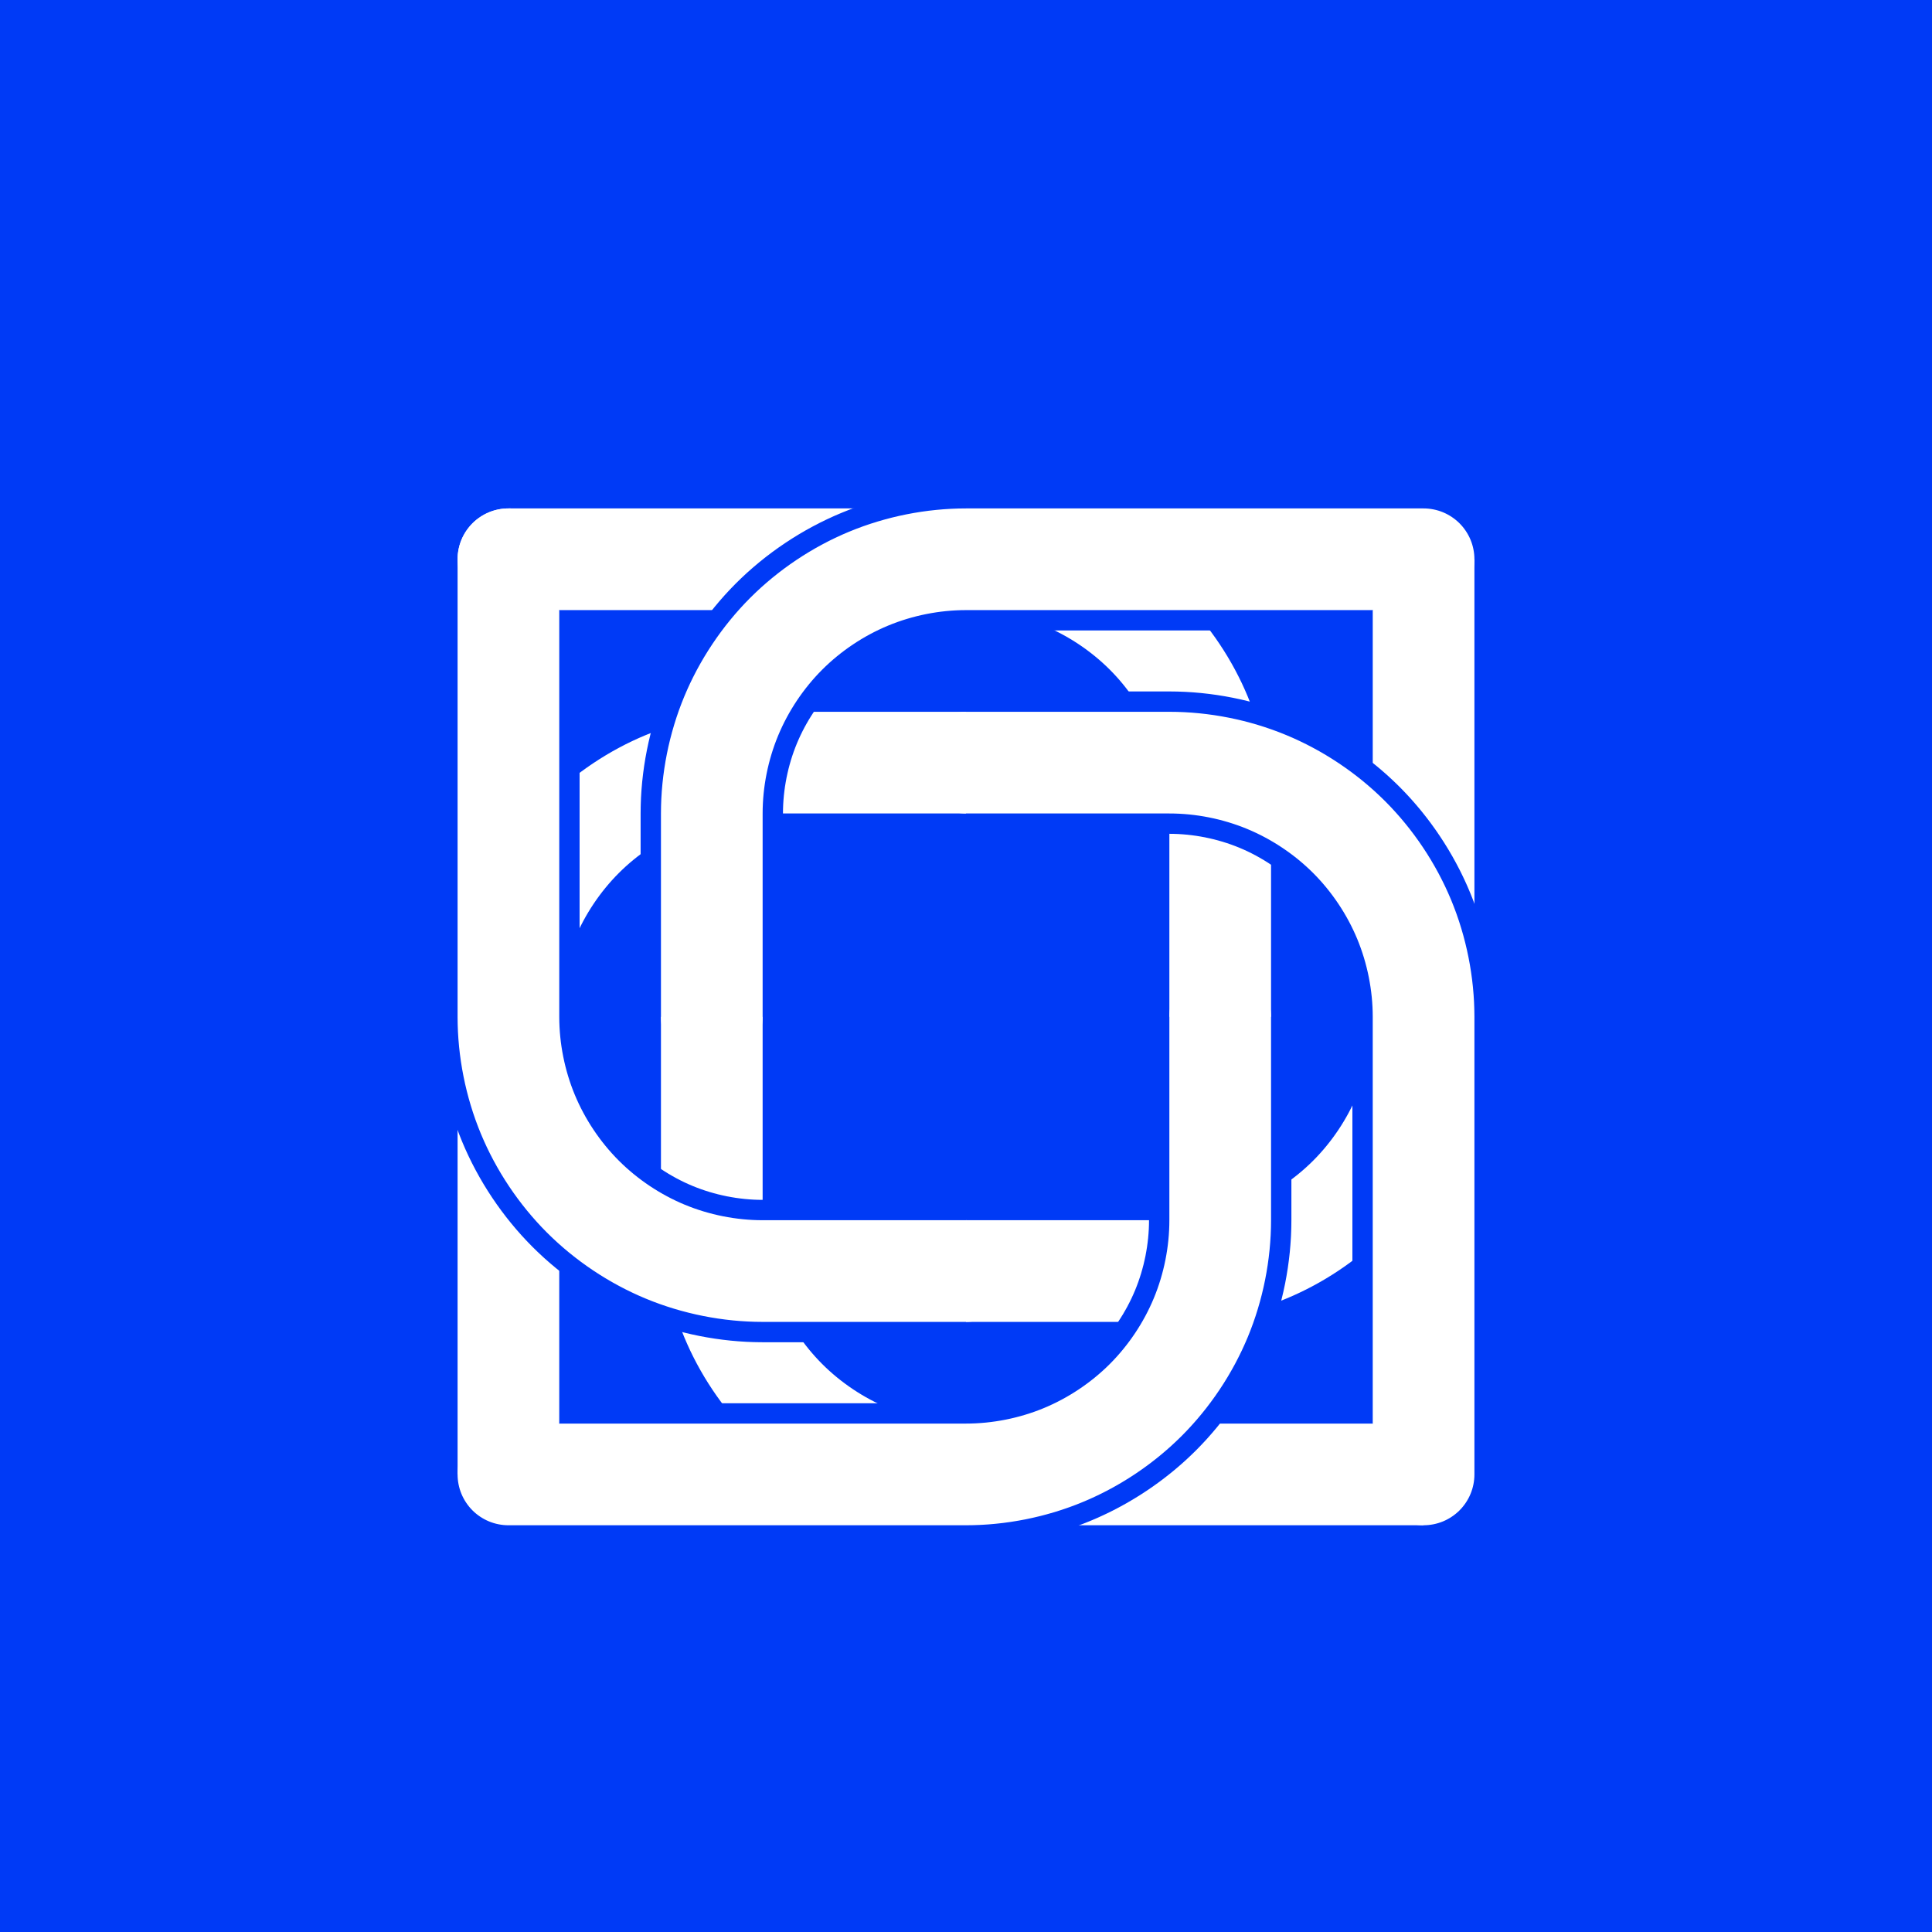 <?xml version="1.0" encoding="UTF-8" standalone="no"?>
<svg
  xmlns:dc="http://purl.org/dc/elements/1.1/"
  xmlns:cc="http://creativecommons.org/ns#"
  xmlns:rdf="http://www.w3.org/1999/02/22-rdf-syntax-ns#"
  xmlns:svg="http://www.w3.org/2000/svg"
  xmlns="http://www.w3.org/2000/svg"
  xmlns:xlink="http://www.w3.org/1999/xlink"
  xmlns:sodipodi="http://sodipodi.sourceforge.net/DTD/sodipodi-0.dtd"
  xmlns:inkscape="http://www.inkscape.org/namespaces/inkscape"
  id="svg8"
  version="1.1"
  viewBox="0 0 380 380"
  height="380"
  width="380"
  sodipodi:docname="t44.svg"
  inkscape:version="0.92.3 (2405546, 2018-03-11)">
 <sodipodi:namedview
   pagecolor="#003af6"
   bordercolor="#ffffff"
   borderopacity="1"
   objecttolerance="10"
   gridtolerance="10"
   guidetolerance="10"
   inkscape:pageopacity="0.7450980392"
   inkscape:pageshadow="2"
   inkscape:window-width="1366"
   inkscape:window-height="705"
   id="namedview3999"
   showgrid="true"
   inkscape:document-units="px"
   inkscape:zoom="1.394736842105262"
   inkscape:cx="190.0000000000001"
   inkscape:cy="190.0000000000002"
   inkscape:window-x="-8"
   inkscape:window-y="-8"
   inkscape:window-maximized="1"
   inkscape:current-layer="layer20"
   inkscape:pagecheckerboard="true"
   fit-margin-top="0"
   fit-margin-left="0"
   fit-margin-right="0"
   fit-margin-bottom="0"
   units="px"
   scale-x="5"
   borderlayer="true"
   inkscape:showpageshadow="false"
   guidecolor="#00ffe4"
   guideopacity="1"
   guidehicolor="#f000ff"
   guidehiopacity="1"
   showguides="true"
   inkscape:guide-bbox="true"
   inkscape:snap-grids="false"
   inkscape:snap-smooth-nodes="true">
  <inkscape:grid
    type="xygrid"
    id="grid4819"
    color="#ffffff"
    opacity="0.125"
    empcolor="#ffffff"
    empopacity="0.251"
    units="mm"
    spacingx="50"
    spacingy="50"
    visible="false" />
 </sodipodi:namedview>
 <defs
   id="defs2">
  <clipPath
    clipPathUnits="userSpaceOnUse"
    id="clipPath10646">
   <path
     inkscape:connector-curvature="0"
     id="path10648"
     d="m 270,110 8.03e-11,90 c 4.5e-12,5.202 -1.054,10.501 -3.045,15.307 -1.991,4.806 -4.992,9.298 -8.671,12.977 -3.679,3.679 -8.171,6.68 -12.977,8.671 -4.806,1.991 -10.105,3.045 -15.307,3.045 l -40,-4e-13 c -1.301,0 -2.625,0.263 -3.827,0.761 -1.202,0.498 -2.325,1.248 -3.244,2.168 -0.92,0.92 -1.67,2.043 -2.168,3.244 -0.498,1.202 -0.761,2.526 -0.761,3.827 0,1.301 0.263,2.625 0.761,3.827 0.498,1.202 1.248,2.325 2.168,3.244 0.92,0.92 2.043,1.67 3.244,2.168 1.202,0.498 2.526,0.761 3.827,0.761 l 40,5e-13 c 7.804,0 15.751,-1.581 22.961,-4.567 7.21,-2.986 13.947,-7.488 19.465,-13.006 5.518,-5.518 10.02,-12.256 13.006,-19.465 2.986,-7.21 4.567,-15.157 4.567,-22.961 l -8e-11,-90 z"
     style="color:#000000;clip-rule:nonzero;display:inline;overflow:visible;visibility:visible;opacity:1;isolation:auto;mix-blend-mode:normal;color-interpolation:sRGB;color-interpolation-filters:linearRGB;solid-color:#000000;solid-opacity:1;vector-effect:none;fill:#ffff00;fill-opacity:1;fill-rule:nonzero;stroke:none;stroke-width:1;stroke-linecap:butt;stroke-linejoin:miter;stroke-miterlimit:4;stroke-dasharray:none;stroke-dashoffset:0;stroke-opacity:1;marker:none;paint-order:markers stroke fill;color-rendering:auto;image-rendering:auto;shape-rendering:auto;text-rendering:auto;enable-background:accumulate" />
  </clipPath>
  <clipPath
    clipPathUnits="userSpaceOnUse"
    id="clipPath10650">
   <path
     inkscape:connector-curvature="0"
     id="path10652"
     d="m 280,280 -90,8.09e-11 c -5.202,4.7e-12 -10.501,-1.054 -15.307,-3.045 -4.806,-1.991 -9.298,-4.992 -12.977,-8.671 -3.679,-3.679 -6.68,-8.171 -8.671,-12.977 -1.991,-4.806 -3.045,-10.105 -3.045,-15.307 l 4e-13,-40 c 0,-1.301 -0.263,-2.625 -0.761,-3.827 -0.498,-1.202 -1.248,-2.325 -2.168,-3.244 -0.92,-0.92 -2.043,-1.67 -3.244,-2.168 -1.202,-0.498 -2.526,-0.761 -3.827,-0.761 -1.301,0 -2.625,0.263 -3.827,0.761 -1.202,0.498 -2.325,1.248 -3.244,2.168 -0.92,0.92 -1.67,2.043 -2.168,3.244 -0.498,1.202 -0.761,2.526 -0.761,3.827 l -4e-13,40 c 0,7.804 1.581,15.751 4.567,22.961 2.986,7.21 7.488,13.947 13.006,19.465 5.518,5.518 12.256,10.02 19.465,13.006 7.21,2.986 15.157,4.567 22.961,4.567 l 90,-8.09e-11 z"
     style="color:#000000;clip-rule:nonzero;display:inline;overflow:visible;visibility:visible;opacity:1;isolation:auto;mix-blend-mode:normal;color-interpolation:sRGB;color-interpolation-filters:linearRGB;solid-color:#000000;solid-opacity:1;vector-effect:none;fill:#ffff00;fill-opacity:1;fill-rule:nonzero;stroke:none;stroke-width:1;stroke-linecap:butt;stroke-linejoin:miter;stroke-miterlimit:4;stroke-dasharray:none;stroke-dashoffset:0;stroke-opacity:1;marker:none;paint-order:markers stroke fill;color-rendering:auto;image-rendering:auto;shape-rendering:auto;text-rendering:auto;enable-background:accumulate" />
  </clipPath>
  <clipPath
    clipPathUnits="userSpaceOnUse"
    id="clipPath10654">
   <path
     inkscape:connector-curvature="0"
     id="path10656"
     d="m 110,290 -8.05e-11,-90 c -4.7e-12,-5.202 1.054,-10.501 3.045,-15.307 1.991,-4.806 4.992,-9.298 8.671,-12.977 3.679,-3.679 8.171,-6.68 12.977,-8.671 4.806,-1.991 10.105,-3.045 15.307,-3.045 l 40,3e-13 c 1.301,0 2.625,-0.263 3.827,-0.761 1.202,-0.498 2.325,-1.248 3.244,-2.168 0.92,-0.92 1.67,-2.043 2.168,-3.244 0.498,-1.202 0.761,-2.526 0.761,-3.827 0,-1.301 -0.263,-2.625 -0.761,-3.827 -0.498,-1.202 -1.248,-2.325 -2.168,-3.244 -0.92,-0.92 -2.043,-1.67 -3.244,-2.168 -1.202,-0.498 -2.526,-0.761 -3.827,-0.761 l -40,-5e-13 c -7.804,0 -15.751,1.581 -22.961,4.567 -7.21,2.986 -13.947,7.488 -19.465,13.006 -5.518,5.518 -10.02,12.256 -13.006,19.465 -2.986,7.21 -4.567,15.157 -4.567,22.961 l 8.059e-11,90 z"
     style="color:#000000;clip-rule:nonzero;display:inline;overflow:visible;visibility:visible;opacity:1;isolation:auto;mix-blend-mode:normal;color-interpolation:sRGB;color-interpolation-filters:linearRGB;solid-color:#000000;solid-opacity:1;vector-effect:none;fill:#ffff00;fill-opacity:1;fill-rule:nonzero;stroke:none;stroke-width:1;stroke-linecap:butt;stroke-linejoin:miter;stroke-miterlimit:4;stroke-dasharray:none;stroke-dashoffset:0;stroke-opacity:1;marker:none;paint-order:markers stroke fill;color-rendering:auto;image-rendering:auto;shape-rendering:auto;text-rendering:auto;enable-background:accumulate" />
  </clipPath>
  <clipPath
    clipPathUnits="userSpaceOnUse"
    id="clipPath10658">
   <path
     inkscape:connector-curvature="0"
     id="path10660"
     d="m 100,120 90,1.8e-12 c 5.202,10e-14 10.501,1.054 15.307,3.045 4.806,1.991 9.298,4.992 12.977,8.671 3.679,3.679 6.68,8.171 8.671,12.977 1.991,4.806 3.045,10.105 3.045,15.307 l -3e-13,40 c 0,1.301 0.263,2.625 0.761,3.827 0.498,1.202 1.248,2.325 2.168,3.244 0.92,0.92 2.043,1.67 3.244,2.168 1.202,0.498 2.526,0.761 3.827,0.761 1.301,0 2.625,-0.263 3.827,-0.761 1.202,-0.498 2.325,-1.248 3.244,-2.168 0.92,-0.92 1.67,-2.043 2.168,-3.244 0.498,-1.202 0.761,-2.526 0.761,-3.827 l 4e-13,-40 c 0,-7.804 -1.581,-15.751 -4.567,-22.961 -2.986,-7.21 -7.488,-13.947 -13.006,-19.465 -5.518,-5.518 -12.256,-10.02 -19.465,-13.006 -7.21,-2.986 -15.158,-4.49 -22.961,-4.567 l -90,-1.89e-12 z"
     style="color:#000000;clip-rule:nonzero;display:inline;overflow:visible;visibility:visible;opacity:1;isolation:auto;mix-blend-mode:normal;color-interpolation:sRGB;color-interpolation-filters:linearRGB;solid-color:#000000;solid-opacity:1;vector-effect:none;fill:#ffff00;fill-opacity:1;fill-rule:nonzero;stroke:none;stroke-width:1;stroke-linecap:butt;stroke-linejoin:miter;stroke-miterlimit:4;stroke-dasharray:none;stroke-dashoffset:0;stroke-opacity:1;marker:none;paint-order:markers stroke fill;color-rendering:auto;image-rendering:auto;shape-rendering:auto;text-rendering:auto;enable-background:accumulate" />
  </clipPath>
  <clipPath
    clipPathUnits="userSpaceOnUse"
    id="clipPath10722">
   <path
     inkscape:connector-curvature="0"
     id="path10724"
     d="m 150,240 c -5.202,0 -10.501,-1.054 -15.307,-3.045 -4.806,-1.991 -9.298,-4.992 -12.977,-8.671 -3.679,-3.679 -6.68,-8.171 -8.671,-12.977 -1.991,-4.806 -3.045,-10.105 -3.045,-15.307 l 3.17e-11,-90 c 5e-13,-1.301 -0.263,-2.625 -0.761,-3.827 -0.498,-1.202 -1.248,-2.325 -2.168,-3.244 -0.92,-0.92 -2.043,-1.67 -3.244,-2.168 -1.202,-0.498 -2.526,-0.761 -3.827,-0.761 -1.301,0 -2.625,0.263 -3.827,0.761 -1.202,0.498 -2.325,1.248 -3.244,2.168 -0.92,0.92 -1.67,2.043 -2.168,3.244 -0.498,1.202 -0.761,2.526 -0.761,3.827 l -3.152e-11,90 c -2.7e-12,7.804 1.581,15.751 4.567,22.961 2.986,7.21 7.488,13.947 13.006,19.465 5.518,5.518 12.256,10.02 19.465,13.006 7.21,2.986 15.157,4.567 22.961,4.567 l 40,-5e-13 c 1.301,0 2.625,-0.263 3.827,-0.761 1.202,-0.498 2.325,-1.248 3.244,-2.168 0.92,-0.92 1.67,-2.043 2.168,-3.244 0.498,-1.202 0.761,-2.526 0.761,-3.827 0,-1.301 -0.263,-2.625 -0.761,-3.827 -0.498,-1.202 -1.248,-2.325 -2.168,-3.244 -0.92,-0.92 -2.043,-1.67 -3.244,-2.168 -1.202,-0.498 -2.526,-0.761 -3.827,-0.761 z"
     style="color:#000000;clip-rule:nonzero;display:inline;overflow:visible;visibility:visible;opacity:1;isolation:auto;mix-blend-mode:normal;color-interpolation:sRGB;color-interpolation-filters:linearRGB;solid-color:#000000;solid-opacity:1;vector-effect:none;fill:#ffff00;fill-opacity:1;fill-rule:nonzero;stroke:none;stroke-width:1;stroke-linecap:butt;stroke-linejoin:miter;stroke-miterlimit:4;stroke-dasharray:none;stroke-dashoffset:0;stroke-opacity:1;marker:none;paint-order:markers stroke fill;color-rendering:auto;image-rendering:auto;shape-rendering:auto;text-rendering:auto;enable-background:accumulate" />
  </clipPath>
  <clipPath
    clipPathUnits="userSpaceOnUse"
    id="clipPath10726">
   <path
     inkscape:connector-curvature="0"
     id="path10728"
     d="m 230,240 c 0,5.202 -1.054,10.501 -3.045,15.307 -1.991,4.806 -4.992,9.298 -8.671,12.977 -3.679,3.679 -8.171,6.68 -12.977,8.671 -4.806,1.991 -10.105,3.045 -15.307,3.045 l -90,-3e-11 c -1.301,-8e-13 -2.625,0.263 -3.827,0.761 -1.202,0.498 -2.325,1.248 -3.244,2.168 -0.92,0.92 -1.67,2.043 -2.168,3.244 -0.498,1.202 -0.761,2.526 -0.761,3.827 0,1.301 0.263,2.625 0.761,3.827 0.498,1.202 1.248,2.325 2.168,3.244 0.92,0.92 2.043,1.67 3.244,2.168 1.202,0.498 2.526,0.761 3.827,0.761 l 90,3e-11 c 7.804,2.7e-12 15.751,-1.581 22.961,-4.567 7.21,-2.986 13.947,-7.488 19.465,-13.006 5.518,-5.518 10.02,-12.256 13.006,-19.465 2.986,-7.21 4.567,-15.157 4.567,-22.961 l -9e-14,-40 c 0,-1.301 -0.263,-2.625 -0.761,-3.827 -0.498,-1.202 -1.248,-2.325 -2.168,-3.244 -0.92,-0.92 -2.043,-1.67 -3.244,-2.168 -1.202,-0.498 -2.526,-0.761 -3.827,-0.761 -1.301,0 -2.625,0.263 -3.827,0.761 -1.202,0.498 -2.325,1.248 -3.244,2.168 -0.92,0.92 -1.67,2.043 -2.168,3.244 -0.498,1.202 -0.761,2.526 -0.761,3.827 z"
     style="color:#000000;clip-rule:nonzero;display:inline;overflow:visible;visibility:visible;opacity:1;isolation:auto;mix-blend-mode:normal;color-interpolation:sRGB;color-interpolation-filters:linearRGB;solid-color:#000000;solid-opacity:1;vector-effect:none;fill:#ffff00;fill-opacity:1;fill-rule:nonzero;stroke:none;stroke-width:1;stroke-linecap:butt;stroke-linejoin:miter;stroke-miterlimit:4;stroke-dasharray:none;stroke-dashoffset:0;stroke-opacity:1;marker:none;paint-order:markers stroke fill;color-rendering:auto;image-rendering:auto;shape-rendering:auto;text-rendering:auto;enable-background:accumulate" />
  </clipPath>
  <clipPath
    clipPathUnits="userSpaceOnUse"
    id="clipPath10730">
   <path
     inkscape:connector-curvature="0"
     id="path10732"
     d="m 230,160 c 5.202,3e-13 10.501,1.054 15.307,3.045 4.806,1.991 9.298,4.992 12.977,8.671 3.679,3.679 6.68,8.171 8.671,12.977 1.991,4.806 3.045,10.105 3.045,15.307 l -3.01e-11,90 c -5e-13,1.301 0.263,2.625 0.761,3.827 0.498,1.202 1.248,2.325 2.168,3.244 0.92,0.92 2.043,1.67 3.244,2.168 1.202,0.498 2.526,0.761 3.827,0.761 1.301,0 2.625,-0.263 3.827,-0.761 1.202,-0.498 2.325,-1.248 3.244,-2.168 0.92,-0.92 1.67,-2.043 2.168,-3.244 0.498,-1.202 0.761,-2.526 0.761,-3.827 l 3.01e-11,-90 c 2.6e-12,-7.804 -1.581,-15.751 -4.567,-22.961 -2.986,-7.21 -7.488,-13.947 -13.006,-19.465 -5.518,-5.518 -12.256,-10.02 -19.465,-13.006 -7.21,-2.986 -15.157,-4.567 -22.961,-4.567 l -40,5e-13 c -1.301,0 -2.625,0.263 -3.827,0.761 -1.202,0.498 -2.325,1.248 -3.244,2.168 -0.92,0.92 -1.67,2.043 -2.168,3.244 -0.498,1.202 -0.761,2.526 -0.761,3.827 0,1.301 0.263,2.625 0.761,3.827 0.498,1.202 1.248,2.325 2.168,3.244 0.92,0.92 2.043,1.67 3.244,2.168 1.202,0.498 2.526,0.761 3.827,0.761 z"
     style="color:#000000;clip-rule:nonzero;display:inline;overflow:visible;visibility:visible;opacity:1;isolation:auto;mix-blend-mode:normal;color-interpolation:sRGB;color-interpolation-filters:linearRGB;solid-color:#000000;solid-opacity:1;vector-effect:none;fill:#ffff00;fill-opacity:1;fill-rule:nonzero;stroke:none;stroke-width:1;stroke-linecap:butt;stroke-linejoin:miter;stroke-miterlimit:4;stroke-dasharray:none;stroke-dashoffset:0;stroke-opacity:1;marker:none;paint-order:markers stroke fill;color-rendering:auto;image-rendering:auto;shape-rendering:auto;text-rendering:auto;enable-background:accumulate" />
  </clipPath>
  <clipPath
    clipPathUnits="userSpaceOnUse"
    id="clipPath10734">
   <path
     inkscape:connector-curvature="0"
     id="path10736"
     d="m 150,160 c 1e-13,-5.202 1.054,-10.501 3.045,-15.307 1.991,-4.806 4.992,-9.298 8.671,-12.977 3.679,-3.679 8.171,-6.68 12.977,-8.671 4.806,-1.991 10.105,-3.045 15.307,-3.045 l 90,2.99e-11 c 1.301,5e-13 2.625,-0.263 3.827,-0.761 1.202,-0.498 2.325,-1.248 3.244,-2.168 0.92,-0.92 1.67,-2.043 2.168,-3.244 0.498,-1.202 0.761,-2.526 0.761,-3.827 0,-1.301 -0.263,-2.625 -0.761,-3.827 -0.498,-1.202 -1.248,-2.325 -2.168,-3.244 -0.92,-0.92 -2.043,-1.67 -3.244,-2.168 -1.202,-0.498 -2.526,-0.761 -3.827,-0.761 l -90,-3.001e-11 c -7.804,-2.57e-12 -15.751,1.581 -22.961,4.567 -7.21,2.986 -13.947,7.488 -19.465,13.006 -5.518,5.518 -10.02,12.256 -13.006,19.465 -2.986,7.21 -4.567,15.157 -4.567,22.961 l 4e-13,40 c 0,1.301 0.263,2.625 0.761,3.827 0.498,1.202 1.248,2.325 2.168,3.244 0.92,0.92 2.043,1.67 3.244,2.168 1.202,0.498 2.526,0.761 3.827,0.761 1.301,0 2.625,-0.263 3.827,-0.761 1.202,-0.498 2.325,-1.248 3.244,-2.168 0.92,-0.92 1.67,-2.043 2.168,-3.244 0.498,-1.202 0.761,-2.526 0.761,-3.827 z"
     style="color:#000000;clip-rule:nonzero;display:inline;overflow:visible;visibility:visible;opacity:1;isolation:auto;mix-blend-mode:normal;color-interpolation:sRGB;color-interpolation-filters:linearRGB;solid-color:#000000;solid-opacity:1;vector-effect:none;fill:#ffff00;fill-opacity:1;fill-rule:nonzero;stroke:none;stroke-width:1;stroke-linecap:butt;stroke-linejoin:miter;stroke-miterlimit:4;stroke-dasharray:none;stroke-dashoffset:0;stroke-opacity:1;marker:none;paint-order:markers stroke fill;color-rendering:auto;image-rendering:auto;shape-rendering:auto;text-rendering:auto;enable-background:accumulate" />
  </clipPath>
  <clipPath
    clipPathUnits="userSpaceOnUse"
    id="clipPath10786">
   <path
     style="color:#000000;clip-rule:nonzero;display:inline;overflow:visible;visibility:visible;opacity:1;isolation:auto;mix-blend-mode:normal;color-interpolation:sRGB;color-interpolation-filters:linearRGB;solid-color:#000000;solid-opacity:1;vector-effect:none;fill:#ff0000;fill-opacity:1;fill-rule:nonzero;stroke:none;stroke-width:1;stroke-linecap:butt;stroke-linejoin:miter;stroke-miterlimit:4;stroke-dasharray:none;stroke-dashoffset:0;stroke-opacity:1;marker:none;paint-order:markers stroke fill;color-rendering:auto;image-rendering:auto;shape-rendering:auto;text-rendering:auto;enable-background:accumulate"
     d="m 100,110 14,14 1.51e-11,76 c 1e-12,4.682 0.949,9.451 2.74,13.777 1.792,4.326 4.493,8.368 7.804,11.679 3.311,3.311 7.353,6.012 11.679,7.804 4.326,1.792 9.094,2.74 13.777,2.74 l 40,-2.9e-12 v 28 l -40,-2.6e-12 c -8.324,-3e-13 -16.802,-1.686 -24.492,-4.872 -7.69,-3.185 -14.877,-7.988 -20.763,-13.873 -5.886,-5.886 -10.688,-13.073 -13.873,-20.763 -3.185,-7.69 -4.872,-16.168 -4.872,-24.492 l -1.566e-11,-90 c -2.4e-13,-1.821 0.369,-3.675 1.066,-5.358 0.697,-1.682 1.747,-3.254 3.035,-4.542 1.288,-1.288 2.86,-2.338 4.542,-3.035 1.682,-0.697 3.537,-1.066 5.358,-1.066 z"
     id="path10788"
     inkscape:connector-curvature="0" />
  </clipPath>
  <clipPath
    clipPathUnits="userSpaceOnUse"
    id="clipPath10790">
   <path
     style="color:#000000;clip-rule:nonzero;display:inline;overflow:visible;visibility:visible;opacity:1;isolation:auto;mix-blend-mode:normal;color-interpolation:sRGB;color-interpolation-filters:linearRGB;solid-color:#000000;solid-opacity:1;vector-effect:none;fill:#ff0000;fill-opacity:1;fill-rule:nonzero;stroke:none;stroke-width:1;stroke-linecap:butt;stroke-linejoin:miter;stroke-miterlimit:4;stroke-dasharray:none;stroke-dashoffset:0;stroke-opacity:1;marker:none;paint-order:markers stroke fill;color-rendering:auto;image-rendering:auto;shape-rendering:auto;text-rendering:auto;enable-background:accumulate"
     d="m 100,290 14,-14 76,-1.51e-11 c 4.682,-9.7e-13 9.451,-0.949 13.777,-2.74 4.326,-1.792 8.368,-4.493 11.679,-7.804 3.311,-3.311 6.012,-7.353 7.804,-11.679 1.792,-4.326 2.74,-9.094 2.74,-13.777 l -2.9e-12,-40 h 28 l -2.7e-12,40 c -4e-13,8.324 -1.686,16.802 -4.872,24.492 -3.185,7.69 -7.988,14.877 -13.873,20.763 -5.886,5.886 -13.073,10.688 -20.763,13.873 -7.69,3.185 -16.168,4.872 -24.492,4.872 l -90,1.56e-11 c -1.821,3e-13 -3.675,-0.369 -5.358,-1.066 -1.682,-0.697 -3.254,-1.747 -4.542,-3.035 -1.288,-1.288 -2.338,-2.86 -3.035,-4.542 -0.697,-1.682 -1.066,-3.537 -1.066,-5.358 z"
     id="path10792"
     inkscape:connector-curvature="0" />
  </clipPath>
  <clipPath
    clipPathUnits="userSpaceOnUse"
    id="clipPath10794">
   <path
     style="color:#000000;clip-rule:nonzero;display:inline;overflow:visible;visibility:visible;opacity:1;isolation:auto;mix-blend-mode:normal;color-interpolation:sRGB;color-interpolation-filters:linearRGB;solid-color:#000000;solid-opacity:1;vector-effect:none;fill:#ff0000;fill-opacity:1;fill-rule:nonzero;stroke:none;stroke-width:1;stroke-linecap:butt;stroke-linejoin:miter;stroke-miterlimit:4;stroke-dasharray:none;stroke-dashoffset:0;stroke-opacity:1;marker:none;paint-order:markers stroke fill;color-rendering:auto;image-rendering:auto;shape-rendering:auto;text-rendering:auto;enable-background:accumulate"
     d="m 280,290 -14,-14 -1.51e-11,-76 c -1e-12,-4.682 -0.949,-9.451 -2.74,-13.777 -1.792,-4.326 -4.493,-8.368 -7.804,-11.679 -3.311,-3.311 -7.353,-6.012 -11.679,-7.804 -4.326,-1.792 -9.094,-2.74 -13.777,-2.74 l -40,2.9e-12 v -28 l 40,2.7e-12 c 8.324,4e-13 16.802,1.686 24.492,4.872 7.69,3.185 14.877,7.988 20.763,13.873 5.886,5.886 10.688,13.073 13.873,20.763 3.185,7.69 4.872,16.168 4.872,24.492 l 1.56e-11,90 c 3e-13,1.821 -0.369,3.675 -1.066,5.358 -0.697,1.682 -1.747,3.254 -3.035,4.542 -1.288,1.288 -2.86,2.338 -4.542,3.035 -1.682,0.697 -3.537,1.066 -5.358,1.066 z"
     id="path10796"
     inkscape:connector-curvature="0" />
  </clipPath>
  <clipPath
    clipPathUnits="userSpaceOnUse"
    id="clipPath10798">
   <path
     style="color:#000000;clip-rule:nonzero;display:inline;overflow:visible;visibility:visible;opacity:1;isolation:auto;mix-blend-mode:normal;color-interpolation:sRGB;color-interpolation-filters:linearRGB;solid-color:#000000;solid-opacity:1;vector-effect:none;fill:#ff0000;fill-opacity:1;fill-rule:nonzero;stroke:none;stroke-width:1;stroke-linecap:butt;stroke-linejoin:miter;stroke-miterlimit:4;stroke-dasharray:none;stroke-dashoffset:0;stroke-opacity:1;marker:none;paint-order:markers stroke fill;color-rendering:auto;image-rendering:auto;shape-rendering:auto;text-rendering:auto;enable-background:accumulate"
     d="m 280,110 -14,14 -76,1.51e-11 c -4.682,9.9e-13 -9.451,0.949 -13.777,2.74 -4.326,1.792 -8.368,4.493 -11.679,7.804 -3.311,3.311 -6.012,7.353 -7.804,11.679 -1.792,4.326 -2.74,9.094 -2.74,13.777 l 2.9e-12,40 h -28 l 2.7e-12,-40 c 3e-13,-8.324 1.686,-16.802 4.872,-24.492 3.185,-7.69 7.988,-14.877 13.873,-20.763 5.886,-5.886 13.073,-10.688 20.763,-13.873 7.69,-3.185 16.168,-4.872 24.492,-4.872 l 90,-1.566e-11 c 1.821,-2.3e-13 3.675,0.369 5.358,1.066 1.682,0.697 3.254,1.747 4.542,3.035 1.288,1.288 2.338,2.86 3.035,4.542 0.697,1.682 1.066,3.537 1.066,5.358 z"
     id="path10800"
     inkscape:connector-curvature="0" />
  </clipPath>
  <clipPath
    clipPathUnits="userSpaceOnUse"
    id="clipPath10862">
   <path
     style="color:#000000;clip-rule:nonzero;display:inline;overflow:visible;visibility:visible;opacity:1;isolation:auto;mix-blend-mode:normal;color-interpolation:sRGB;color-interpolation-filters:linearRGB;solid-color:#000000;solid-opacity:1;vector-effect:none;fill:#ff0000;fill-opacity:1;fill-rule:nonzero;stroke:none;stroke-width:1;stroke-linecap:butt;stroke-linejoin:miter;stroke-miterlimit:4;stroke-dasharray:none;stroke-dashoffset:0;stroke-opacity:1;marker:none;paint-order:markers stroke fill;color-rendering:auto;image-rendering:auto;shape-rendering:auto;text-rendering:auto;enable-background:accumulate"
     d="m 86,290 -1.49e-12,-90 c -2.1e-13,-8.324 1.686,-16.802 4.872,-24.492 3.185,-7.69 7.988,-14.877 13.873,-20.763 5.886,-5.886 13.073,-10.688 20.763,-13.873 7.69,-3.185 16.168,-4.872 24.492,-4.872 l 40,-2.7e-12 c 1.821,-9e-14 3.675,0.369 5.358,1.066 1.682,0.697 3.254,1.747 4.542,3.035 1.288,1.288 2.338,2.86 3.035,4.542 0.697,1.682 1.066,3.537 1.066,5.358 0,1.821 -0.369,3.675 -1.066,5.358 -0.697,1.682 -1.747,3.254 -3.035,4.542 -1.288,1.288 -2.86,2.338 -4.542,3.035 -1.682,0.697 -3.537,1.066 -5.358,1.066 l -40,-2.9e-12 c -4.682,-3e-13 -9.451,0.949 -13.777,2.74 -4.326,1.792 -8.368,4.493 -11.679,7.804 -3.311,3.311 -6.012,7.353 -7.804,11.679 -1.792,4.326 -2.74,9.094 -2.74,13.777 l 1.4e-12,90 -14,1.3e-12 -7,7 z"
     id="path10864"
     inkscape:connector-curvature="0" />
  </clipPath>
  <clipPath
    clipPathUnits="userSpaceOnUse"
    id="clipPath10866">
   <path
     style="color:#000000;clip-rule:nonzero;display:inline;overflow:visible;visibility:visible;opacity:1;isolation:auto;mix-blend-mode:normal;color-interpolation:sRGB;color-interpolation-filters:linearRGB;solid-color:#000000;solid-opacity:1;vector-effect:none;fill:#ff0000;fill-opacity:1;fill-rule:nonzero;stroke:none;stroke-width:1;stroke-linecap:butt;stroke-linejoin:miter;stroke-miterlimit:4;stroke-dasharray:none;stroke-dashoffset:0;stroke-opacity:1;marker:none;paint-order:markers stroke fill;color-rendering:auto;image-rendering:auto;shape-rendering:auto;text-rendering:auto;enable-background:accumulate"
     d="m 280,304 -90,1.4e-12 c -8.324,3e-13 -16.802,-1.686 -24.492,-4.872 -7.69,-3.185 -14.877,-7.988 -20.763,-13.873 -5.886,-5.886 -10.688,-13.073 -13.873,-20.763 -3.185,-7.69 -4.872,-16.168 -4.872,-24.492 l -2.7e-12,-40 c -2e-13,-1.821 0.369,-3.675 1.066,-5.358 0.697,-1.682 1.747,-3.254 3.035,-4.542 1.288,-1.288 2.86,-2.338 4.542,-3.035 1.682,-0.697 3.537,-1.066 5.358,-1.066 1.821,0 3.675,0.369 5.358,1.066 1.682,0.697 3.254,1.747 4.542,3.035 1.288,1.288 2.338,2.86 3.035,4.542 0.697,1.682 1.066,3.537 1.066,5.358 l -2.9e-12,40 c -3e-13,4.682 0.949,9.451 2.74,13.777 1.792,4.326 4.493,8.368 7.804,11.679 3.311,3.311 7.353,6.012 11.679,7.804 4.326,1.792 9.094,2.74 13.777,2.74 l 90,-1.4e-12 1.2e-12,14 7,7 z"
     id="path10868"
     inkscape:connector-curvature="0" />
  </clipPath>
  <clipPath
    clipPathUnits="userSpaceOnUse"
    id="clipPath10870">
   <path
     style="color:#000000;clip-rule:nonzero;display:inline;overflow:visible;visibility:visible;opacity:1;isolation:auto;mix-blend-mode:normal;color-interpolation:sRGB;color-interpolation-filters:linearRGB;solid-color:#000000;solid-opacity:1;vector-effect:none;fill:#ff0000;fill-opacity:1;fill-rule:nonzero;stroke:none;stroke-width:1;stroke-linecap:butt;stroke-linejoin:miter;stroke-miterlimit:4;stroke-dasharray:none;stroke-dashoffset:0;stroke-opacity:1;marker:none;paint-order:markers stroke fill;color-rendering:auto;image-rendering:auto;shape-rendering:auto;text-rendering:auto;enable-background:accumulate"
     d="m 294,110 1.6e-12,90 c 2e-13,8.324 -1.686,16.802 -4.872,24.492 -3.185,7.69 -7.988,14.877 -13.873,20.763 -5.886,5.886 -13.073,10.688 -20.763,13.873 -7.69,3.185 -16.168,4.872 -24.492,4.872 l -40,2.8e-12 c -1.821,0 -3.675,-0.369 -5.358,-1.066 -1.682,-0.697 -3.254,-1.747 -4.542,-3.035 -1.288,-1.288 -2.338,-2.86 -3.035,-4.542 -0.697,-1.682 -1.066,-3.537 -1.066,-5.358 0,-1.821 0.369,-3.675 1.066,-5.358 0.697,-1.682 1.747,-3.254 3.035,-4.542 1.288,-1.288 2.86,-2.338 4.542,-3.035 1.682,-0.697 3.537,-1.066 5.358,-1.066 l 40,2.9e-12 c 4.682,4e-13 9.451,-0.949 13.777,-2.74 4.326,-1.792 8.368,-4.493 11.679,-7.804 3.311,-3.311 6.012,-7.353 7.804,-11.679 1.792,-4.326 2.74,-9.094 2.74,-13.777 l -1.5e-12,-90 14,-1.1e-12 7,-7 z"
     id="path10872"
     inkscape:connector-curvature="0" />
  </clipPath>
  <clipPath
    clipPathUnits="userSpaceOnUse"
    id="clipPath10874">
   <path
     style="color:#000000;clip-rule:nonzero;display:inline;overflow:visible;visibility:visible;opacity:1;isolation:auto;mix-blend-mode:normal;color-interpolation:sRGB;color-interpolation-filters:linearRGB;solid-color:#000000;solid-opacity:1;vector-effect:none;fill:#ff0000;fill-opacity:1;fill-rule:nonzero;stroke:none;stroke-width:1;stroke-linecap:butt;stroke-linejoin:miter;stroke-miterlimit:4;stroke-dasharray:none;stroke-dashoffset:0;stroke-opacity:1;marker:none;paint-order:markers stroke fill;color-rendering:auto;image-rendering:auto;shape-rendering:auto;text-rendering:auto;enable-background:accumulate"
     d="m 100,96 90,-1.59e-12 c 8.324,-2.1e-13 16.802,1.686 24.492,4.872 7.69,3.185 14.877,7.988 20.763,13.873 5.886,5.886 10.688,13.073 13.873,20.763 3.185,7.69 4.872,16.168 4.872,24.492 l 2.7e-12,40 c 2e-13,1.821 -0.369,3.675 -1.066,5.358 -0.697,1.682 -1.747,3.254 -3.035,4.542 -1.288,1.288 -2.86,2.338 -4.542,3.035 -1.682,0.697 -3.537,1.066 -5.358,1.066 -1.821,0 -3.675,-0.369 -5.358,-1.066 -1.682,-0.697 -3.254,-1.747 -4.542,-3.035 -1.288,-1.288 -2.338,-2.86 -3.035,-4.542 -0.697,-1.682 -1.066,-3.537 -1.066,-5.358 l 2.9e-12,-40 c 3e-13,-4.682 -0.949,-9.451 -2.74,-13.777 -1.792,-4.326 -4.493,-8.368 -7.804,-11.679 -3.311,-3.311 -7.353,-6.012 -11.679,-7.804 -4.326,-1.792 -9.094,-2.74 -13.777,-2.74 l -90,1.4e-12 -1.08e-12,-14 -7,-7 z"
     id="path10876"
     inkscape:connector-curvature="0" />
  </clipPath>
 </defs>
 <g
   inkscape:groupmode="layer"
   id="layer15"
   inkscape:label="parents"
   style="display:none"
   sodipodi:insensitive="true">
  <g
    inkscape:groupmode="layer"
    id="layer25"
    inkscape:label="outline"
    style="display:none"
    sodipodi:insensitive="true">
   <path
     class="anim_a2"
     sodipodi:nodetypes="cssssssssssssssssssssssssssssssssssssssssc"
     inkscape:connector-curvature="0"
     id="path9360"
     d="m 100,110 c 0,0 -2.083e-11,60 -3.173e-11,90 -2.37e-12,6.503 1.317,13.126 3.806,19.134 2.489,6.008 6.24,11.623 10.839,16.221 4.598,4.598 10.213,8.35 16.221,10.839 6.008,2.489 12.631,3.806 19.134,3.806 6.503,0 53.333,2e-13 80,2e-13 6.503,0 13.126,-1.317 19.134,-3.806 6.008,-2.489 11.623,-6.24 16.221,-10.839 4.598,-4.598 8.35,-10.213 10.839,-16.221 2.489,-6.008 3.806,-12.631 3.806,-19.134 -1.9e-12,-6.503 -1.487e-10,-120 -1.697e-10,-180 -2.2e-12,-6.503 1.317,-13.126 3.806,-19.134 2.489,-6.008 6.24,-11.623 10.839,-16.221 4.598,-4.598 10.213,-8.35 16.221,-10.839 6.008,-2.489 12.631,-3.806 19.134,-3.806 0,0 53.333,1.9e-13 80,1.9e-13 6.503,0 13.126,1.317 19.134,3.806 6.008,2.489 11.623,6.24 16.221,10.839 4.598,4.598 8.35,10.213 10.839,16.221 2.489,6.008 3.806,12.631 3.806,19.134 l -1.58e-11,180 c -2e-13,6.503 1.317,13.126 3.806,19.134 2.489,6.008 6.24,11.623 10.839,16.221 4.598,4.598 10.213,8.35 16.221,10.839 6.008,2.489 12.631,3.806 19.134,3.806 26.667,0 80,3e-13 80,3e-13 6.503,0 13.126,-1.317 19.134,-3.806 6.008,-2.489 11.623,-6.24 16.221,-10.839 4.598,-4.598 8.35,-10.213 10.839,-16.221 2.489,-6.008 3.806,-12.631 3.806,-19.134 -1.91e-11,-60 -1.703e-10,-180 -1.703e-10,-180 -7.5e-12,-6.503 1.317,-13.126 3.806,-19.134 2.489,-6.008 6.24,-11.623 10.839,-16.221 4.598,-4.598 10.213,-8.35 16.221,-10.839 6.008,-2.489 12.631,-3.806 19.134,-3.806 26.667,0 73.497,9e-14 80,9e-14 6.503,0 13.126,1.317 19.134,3.806 6.008,2.489 11.623,6.24 16.221,10.839 4.598,4.598 8.35,10.213 10.839,16.221 2.489,6.008 3.806,12.631 3.806,19.134 -1.33e-11,30 -3.07e-11,90 -3.07e-11,90"
     style="color:#000000;clip-rule:nonzero;display:inline;overflow:visible;visibility:visible;opacity:1;isolation:auto;mix-blend-mode:normal;color-interpolation:sRGB;color-interpolation-filters:linearRGB;solid-color:#000000;solid-opacity:1;vector-effect:none;fill:none;fill-opacity:1;fill-rule:nonzero;stroke:#003af6;stroke-width:28;stroke-linecap:round;stroke-linejoin:miter;stroke-miterlimit:4;stroke-dasharray:none;stroke-dashoffset:0;stroke-opacity:1;marker:none;paint-order:markers stroke fill;color-rendering:auto;image-rendering:auto;shape-rendering:auto;text-rendering:auto;enable-background:accumulate" />
   <path
     class="anim_a4"
     style="color:#000000;clip-rule:nonzero;display:inline;overflow:visible;visibility:visible;opacity:1;isolation:auto;mix-blend-mode:normal;color-interpolation:sRGB;color-interpolation-filters:linearRGB;solid-color:#000000;solid-opacity:1;vector-effect:none;fill:none;fill-opacity:1;fill-rule:nonzero;stroke:#003af6;stroke-width:28;stroke-linecap:round;stroke-linejoin:miter;stroke-miterlimit:4;stroke-dasharray:none;stroke-dashoffset:0;stroke-opacity:1;marker:none;paint-order:markers stroke fill;color-rendering:auto;image-rendering:auto;shape-rendering:auto;text-rendering:auto;enable-background:accumulate"
     d="m 280,-70 90,-3.098e-11 c 6.503,-3.01e-12 13.126,1.317 19.134,3.806 6.008,2.489 11.623,6.24 16.221,10.839 4.598,4.598 8.35,10.213 10.839,16.221 2.489,6.008 3.806,12.631 3.806,19.134 v 80 c 0,6.503 -1.317,13.126 -3.806,19.134 -2.489,6.008 -6.24,11.623 -10.839,16.221 -4.598,4.598 -10.213,8.35 -16.221,10.839 -6.008,2.489 -12.631,3.806 -19.134,3.806 l -180,-1.701e-10 c -6.503,-2e-12 -13.126,1.317 -19.134,3.806 -6.008,2.489 -11.623,6.24 -16.221,10.839 -4.598,4.598 -8.35,10.213 -10.839,16.221 -2.489,6.008 -3.806,12.631 -3.806,19.134 l 2e-13,80 c 0,6.503 1.317,13.126 3.806,19.134 2.489,6.008 6.24,11.623 10.839,16.221 4.598,4.598 10.213,8.35 16.221,10.839 6.008,2.489 12.631,3.806 19.134,3.806 l 180,-1.58e-11 c 6.503,-7e-13 13.126,1.317 19.134,3.806 6.008,2.489 11.623,6.24 16.221,10.839 4.598,4.598 8.35,10.213 10.839,16.221 2.489,6.008 3.806,12.631 3.806,19.134 v 80 c 0,6.503 -1.317,13.126 -3.806,19.134 -2.489,6.008 -6.24,11.623 -10.839,16.221 -4.598,4.598 -10.213,8.35 -16.221,10.839 -6.008,2.489 -12.631,3.806 -19.134,3.806 l -180,-1.696e-10 c -6.503,-1.6e-12 -13.126,1.317 -19.134,3.806 -6.008,2.489 -11.623,6.24 -16.221,10.839 -4.598,4.598 -8.35,10.213 -10.839,16.221 -2.489,6.008 -3.806,12.631 -3.806,19.134 v 80 c 0,6.503 1.317,13.126 3.806,19.134 2.489,6.008 6.24,11.623 10.839,16.221 4.598,4.598 10.213,8.35 16.221,10.839 6.008,2.489 12.631,3.806 19.134,3.806 l 90,-3.15e-11"
     id="path9362"
     inkscape:connector-curvature="0"
     sodipodi:nodetypes="cssssssssssssssssssssssssssssssssssssssssc" />
   <path
     class="anim_a6"
     style="color:#000000;clip-rule:nonzero;display:inline;overflow:visible;visibility:visible;opacity:1;isolation:auto;mix-blend-mode:normal;color-interpolation:sRGB;color-interpolation-filters:linearRGB;solid-color:#000000;solid-opacity:1;vector-effect:none;fill:none;fill-opacity:1;fill-rule:nonzero;stroke:#003af6;stroke-width:28;stroke-linecap:round;stroke-linejoin:miter;stroke-miterlimit:4;stroke-dasharray:none;stroke-dashoffset:0;stroke-opacity:1;marker:none;paint-order:markers stroke fill;color-rendering:auto;image-rendering:auto;shape-rendering:auto;text-rendering:auto;enable-background:accumulate"
     d="m 640,290 c 0,0 2.08e-11,-60 3.23e-11,-90 1.8e-12,-6.503 -1.317,-13.126 -3.806,-19.134 -2.489,-6.008 -6.24,-11.623 -10.839,-16.221 -4.598,-4.598 -10.213,-8.35 -16.221,-10.839 -6.008,-2.489 -12.631,-3.806 -19.134,-3.806 -6.503,0 -53.333,-2e-13 -80,-2e-13 -6.503,0 -13.126,1.317 -19.134,3.806 -6.008,2.489 -11.623,6.24 -16.221,10.839 -4.598,4.598 -8.35,10.213 -10.839,16.221 -2.489,6.008 -3.806,12.631 -3.806,19.134 1.9e-12,6.503 1.487e-10,120 1.696e-10,180 2.1e-12,6.503 -1.317,13.126 -3.806,19.134 -2.489,6.008 -6.24,11.623 -10.839,16.221 -4.598,4.598 -10.213,8.35 -16.221,10.839 -6.008,2.489 -12.631,3.806 -19.134,3.806 0,0 -53.333,-3e-13 -80,-3e-13 -6.503,0 -13.126,-1.317 -19.134,-3.806 -6.008,-2.489 -11.623,-6.24 -16.221,-10.839 -4.598,-4.598 -8.35,-10.213 -10.839,-16.221 -2.489,-6.008 -3.806,-12.631 -3.806,-19.134 l 1.58e-11,-180 c 0,-6.503 -1.317,-13.126 -3.806,-19.134 -2.489,-6.008 -6.24,-11.623 -10.839,-16.221 -4.598,-4.598 -10.213,-8.35 -16.221,-10.839 -6.008,-2.489 -12.631,-3.806 -19.134,-3.806 -26.667,0 -80,-2e-13 -80,-2e-13 -6.503,0 -13.126,1.317 -19.134,3.806 -6.008,2.489 -11.623,6.24 -16.221,10.839 -4.598,4.598 -8.35,10.213 -10.839,16.221 -2.489,6.008 -3.806,12.631 -3.806,19.134 1.91e-11,60 1.7023e-10,180 1.7023e-10,180 7.2e-12,6.503 -1.317,13.126 -3.806,19.134 -2.489,6.008 -6.24,11.623 -10.839,16.221 -4.598,4.598 -10.213,8.35 -16.221,10.839 -6.008,2.489 -12.631,3.806 -19.134,3.806 -26.667,0 -73.497,0 -80,0 -6.503,0 -13.126,-1.317 -19.134,-3.806 -6.008,-2.489 -11.623,-6.24 -16.221,-10.839 -4.598,-4.598 -8.35,-10.213 -10.839,-16.221 -2.489,-6.008 -3.806,-12.631 -3.806,-19.134 1.377e-11,-30 3.115e-11,-90 3.115e-11,-90"
     id="path9364"
     inkscape:connector-curvature="0"
     sodipodi:nodetypes="cssssssssssssssssssssssssssssssssssssssssc" />
   <path
     class="anim_a8"
     sodipodi:nodetypes="cssssssssssssssssssssssssssssssssssssssssc"
     inkscape:connector-curvature="0"
     id="path9366"
     d="m 100,830 -90,3.07e-11 c -6.503,3.2e-12 -13.126,-1.317 -19.134,-3.806 -6.008,-2.489 -11.623,-6.24 -16.221,-10.839 -4.598,-4.598 -8.35,-10.213 -10.839,-16.221 -2.489,-6.008 -3.806,-12.631 -3.806,-19.134 v -80 c 0,-6.503 1.317,-13.126 3.806,-19.134 2.489,-6.008 6.24,-11.623 10.839,-16.221 4.598,-4.598 10.213,-8.35 16.221,-10.839 6.008,-2.489 12.631,-3.806 19.134,-3.806 l 180,1.702e-10 c 6.503,1.7e-12 13.126,-1.317 19.134,-3.806 6.008,-2.489 11.623,-6.24 16.221,-10.839 4.598,-4.598 8.35,-10.213 10.839,-16.221 2.489,-6.008 3.806,-12.631 3.806,-19.134 l -3e-13,-80 c 0,-6.503 -1.317,-13.126 -3.806,-19.134 -2.489,-6.008 -6.24,-11.623 -10.839,-16.221 -4.598,-4.598 -10.213,-8.35 -16.221,-10.839 -6.008,-2.489 -12.631,-3.806 -19.134,-3.806 l -180,1.58e-11 c -6.503,7e-13 -13.126,-1.317 -19.134,-3.806 -6.008,-2.489 -11.623,-6.24 -16.221,-10.839 -4.598,-4.598 -8.35,-10.213 -10.839,-16.221 -2.489,-6.008 -3.806,-12.631 -3.806,-19.134 v -80 c 0,-6.503 1.317,-13.126 3.806,-19.134 2.489,-6.008 6.24,-11.623 10.839,-16.221 4.598,-4.598 10.213,-8.35 16.221,-10.839 6.008,-2.489 12.631,-3.806 19.134,-3.806 l 180,1.696e-10 c 6.503,1.6e-12 13.126,-1.317 19.134,-3.806 6.008,-2.489 11.623,-6.24 16.221,-10.839 4.598,-4.598 8.35,-10.213 10.839,-16.221 2.489,-6.008 3.806,-12.631 3.806,-19.134 l -3e-13,-80 c 0,-6.503 -1.317,-13.126 -3.806,-19.134 -2.489,-6.008 -6.24,-11.623 -10.839,-16.221 -4.598,-4.598 -10.213,-8.35 -16.221,-10.839 -6.008,-2.489 -12.631,-3.806 -19.134,-3.806 l -90,3.17e-11"
     style="color:#000000;clip-rule:nonzero;display:inline;overflow:visible;visibility:visible;opacity:1;isolation:auto;mix-blend-mode:normal;color-interpolation:sRGB;color-interpolation-filters:linearRGB;solid-color:#000000;solid-opacity:1;vector-effect:none;fill:none;fill-opacity:1;fill-rule:nonzero;stroke:#003af6;stroke-width:28;stroke-linecap:round;stroke-linejoin:miter;stroke-miterlimit:4;stroke-dasharray:none;stroke-dashoffset:0;stroke-opacity:1;marker:none;paint-order:markers stroke fill;color-rendering:auto;image-rendering:auto;shape-rendering:auto;text-rendering:auto;enable-background:accumulate" />
  </g>
  <g
    inkscape:groupmode="layer"
    id="layer24"
    inkscape:label="fill"
    style="display:none"
    sodipodi:insensitive="true">
   <path
     style="color:#000000;clip-rule:nonzero;display:inline;overflow:visible;visibility:visible;opacity:1;isolation:auto;mix-blend-mode:normal;color-interpolation:sRGB;color-interpolation-filters:linearRGB;solid-color:#000000;solid-opacity:1;vector-effect:none;fill:none;fill-opacity:1;fill-rule:nonzero;stroke:#ffffff;stroke-width:20;stroke-linecap:round;stroke-linejoin:miter;stroke-miterlimit:4;stroke-dasharray:none;stroke-dashoffset:0;stroke-opacity:1;marker:none;paint-order:markers stroke fill;color-rendering:auto;image-rendering:auto;shape-rendering:auto;text-rendering:auto;enable-background:accumulate"
     d="m 100,110 c 0,0 -2.079e-11,60 -3.169e-11,90 -2.39e-12,6.503 1.317,13.126 3.806,19.134 2.489,6.008 6.24,11.623 10.839,16.221 4.598,4.598 10.213,8.35 16.221,10.839 6.008,2.489 12.631,3.806 19.134,3.806 6.503,0 53.333,3e-13 80,3e-13 6.503,0 13.126,-1.317 19.134,-3.806 6.008,-2.489 11.623,-6.24 16.221,-10.839 4.598,-4.598 8.35,-10.213 10.839,-16.221 2.489,-6.008 3.806,-12.631 3.806,-19.134 -1.8e-12,-6.503 -1.487e-10,-120 -1.696e-10,-180 -2.3e-12,-6.503 1.317,-13.126 3.806,-19.134 2.489,-6.008 6.24,-11.623 10.839,-16.221 4.598,-4.598 10.213,-8.35 16.221,-10.839 6.008,-2.489 12.631,-3.806 19.134,-3.806 0,0 53.333,1.9e-13 80,1.9e-13 6.503,0 13.126,1.317 19.134,3.806 6.008,2.489 11.623,6.24 16.221,10.839 4.598,4.598 8.35,10.213 10.839,16.221 2.489,6.008 3.806,12.631 3.806,19.134 l -1.58e-11,180 c -1e-13,6.503 1.317,13.126 3.806,19.134 2.489,6.008 6.24,11.623 10.839,16.221 4.598,4.598 10.213,8.35 16.221,10.839 6.008,2.489 12.631,3.806 19.134,3.806 26.667,0 80,4e-13 80,4e-13 6.503,0 13.126,-1.317 19.134,-3.806 6.008,-2.489 11.623,-6.24 16.221,-10.839 4.598,-4.598 8.35,-10.213 10.839,-16.221 2.489,-6.008 3.806,-12.631 3.806,-19.134 -1.91e-11,-60 -1.703e-10,-180 -1.703e-10,-180 -7.5e-12,-6.503 1.317,-13.126 3.806,-19.134 2.489,-6.008 6.24,-11.623 10.839,-16.221 4.598,-4.598 10.213,-8.35 16.221,-10.839 6.008,-2.489 12.631,-3.806 19.134,-3.806 26.667,0 73.497,8e-14 80,8e-14 6.503,0 13.126,1.317 19.134,3.806 6.008,2.489 11.623,6.24 16.221,10.839 4.598,4.598 8.35,10.213 10.839,16.221 2.489,6.008 3.806,12.631 3.806,19.134 -1.33e-11,30 -3.07e-11,90 -3.07e-11,90"
     id="path9245"
     inkscape:connector-curvature="0"
     sodipodi:nodetypes="cssssssssssssssssssssssssssssssssssssssssc"
     class="anim_a1"
     clip-path="none" />
   <path
     sodipodi:nodetypes="cssssssssssssssssssssssssssssssssssssssssc"
     inkscape:connector-curvature="0"
     id="path9253"
     d="m 280,-70 90,-3.098e-11 c 6.503,-3.03e-12 13.126,1.317 19.134,3.806 6.008,2.489 11.623,6.24 16.221,10.839 4.598,4.598 8.35,10.213 10.839,16.221 2.489,6.008 3.806,12.631 3.806,19.134 v 80 c 0,6.503 -1.317,13.126 -3.806,19.134 -2.489,6.008 -6.24,11.623 -10.839,16.221 -4.598,4.598 -10.213,8.35 -16.221,10.839 -6.008,2.489 -12.631,3.806 -19.134,3.806 l -180,-1.701e-10 c -6.503,-2e-12 -13.126,1.317 -19.134,3.806 -6.008,2.489 -11.623,6.24 -16.221,10.839 -4.598,4.598 -8.35,10.213 -10.839,16.221 -2.489,6.008 -3.806,12.631 -3.806,19.134 l 9e-14,80 c 0,6.503 1.317,13.126 3.806,19.134 2.489,6.008 6.24,11.623 10.839,16.221 4.598,4.598 10.213,8.35 16.221,10.839 6.008,2.489 12.631,3.806 19.134,3.806 l 180,-1.58e-11 c 6.503,-7e-13 13.126,1.317 19.134,3.806 6.008,2.489 11.623,6.24 16.221,10.839 4.598,4.598 8.35,10.213 10.839,16.221 2.489,6.008 3.806,12.631 3.806,19.134 v 80 c 0,6.503 -1.317,13.126 -3.806,19.134 -2.489,6.008 -6.24,11.623 -10.839,16.221 -4.598,4.598 -10.213,8.35 -16.221,10.839 -6.008,2.489 -12.631,3.806 -19.134,3.806 l -180,-1.699e-10 c -6.503,-1.6e-12 -13.126,1.317 -19.134,3.806 -6.008,2.489 -11.623,6.24 -16.221,10.839 -4.598,4.598 -8.35,10.213 -10.839,16.221 -2.489,6.008 -3.806,12.631 -3.806,19.134 v 80 c 0,6.503 1.317,13.126 3.806,19.134 2.489,6.008 6.24,11.623 10.839,16.221 4.598,4.598 10.213,8.35 16.221,10.839 6.008,2.489 12.631,3.806 19.134,3.806 l 90,-3.15e-11"
     style="color:#000000;clip-rule:nonzero;display:inline;overflow:visible;visibility:visible;opacity:1;isolation:auto;mix-blend-mode:normal;color-interpolation:sRGB;color-interpolation-filters:linearRGB;solid-color:#000000;solid-opacity:1;vector-effect:none;fill:none;fill-opacity:1;fill-rule:nonzero;stroke:#ffffff;stroke-width:20;stroke-linecap:round;stroke-linejoin:miter;stroke-miterlimit:4;stroke-dasharray:none;stroke-dashoffset:0;stroke-opacity:1;marker:none;paint-order:markers stroke fill;color-rendering:auto;image-rendering:auto;shape-rendering:auto;text-rendering:auto;enable-background:accumulate"
     class="anim_a3"
     clip-path="none" />
   <path
     sodipodi:nodetypes="cssssssssssssssssssssssssssssssssssssssssc"
     inkscape:connector-curvature="0"
     id="path9255"
     d="m 640,290 c 0,0 2.08e-11,-60 3.24e-11,-90 1.7e-12,-6.503 -1.317,-13.126 -3.806,-19.134 -2.489,-6.008 -6.24,-11.623 -10.839,-16.221 -4.598,-4.598 -10.213,-8.35 -16.221,-10.839 -6.008,-2.489 -12.631,-3.806 -19.134,-3.806 -6.503,0 -53.333,-2e-13 -80,-2e-13 -6.503,0 -13.126,1.317 -19.134,3.806 -6.008,2.489 -11.623,6.24 -16.221,10.839 -4.598,4.598 -8.35,10.213 -10.839,16.221 -2.489,6.008 -3.806,12.631 -3.806,19.134 1.8e-12,6.503 1.487e-10,120 1.696e-10,180 2.3e-12,6.503 -1.317,13.126 -3.806,19.134 -2.489,6.008 -6.24,11.623 -10.839,16.221 -4.598,4.598 -10.213,8.35 -16.221,10.839 -6.008,2.489 -12.631,3.806 -19.134,3.806 0,0 -53.333,-3e-13 -80,-3e-13 -6.503,0 -13.126,-1.317 -19.134,-3.806 -6.008,-2.489 -11.623,-6.24 -16.221,-10.839 -4.598,-4.598 -8.35,-10.213 -10.839,-16.221 -2.489,-6.008 -3.806,-12.631 -3.806,-19.134 l 1.58e-11,-180 c 0,-6.503 -1.317,-13.126 -3.806,-19.134 -2.489,-6.008 -6.24,-11.623 -10.839,-16.221 -4.598,-4.598 -10.213,-8.35 -16.221,-10.839 -6.008,-2.489 -12.631,-3.806 -19.134,-3.806 -26.667,0 -80,-2e-13 -80,-2e-13 -6.503,0 -13.126,1.317 -19.134,3.806 -6.008,2.489 -11.623,6.24 -16.221,10.839 -4.598,4.598 -8.35,10.213 -10.839,16.221 -2.489,6.008 -3.806,12.631 -3.806,19.134 1.91e-11,60 1.7081e-10,180 1.7081e-10,180 7.2e-12,6.503 -1.317,13.126 -3.806,19.134 -2.489,6.008 -6.24,11.623 -10.839,16.221 -4.598,4.598 -10.213,8.35 -16.221,10.839 -6.008,2.489 -12.631,3.806 -19.134,3.806 -26.667,0 -73.497,0 -80,0 -6.503,0 -13.126,-1.317 -19.134,-3.806 -6.008,-2.489 -11.623,-6.24 -16.221,-10.839 -4.598,-4.598 -8.35,-10.213 -10.839,-16.221 -2.489,-6.008 -3.806,-12.631 -3.806,-19.134 1.377e-11,-30 3.115e-11,-90 3.115e-11,-90"
     style="color:#000000;clip-rule:nonzero;display:inline;overflow:visible;visibility:visible;opacity:1;isolation:auto;mix-blend-mode:normal;color-interpolation:sRGB;color-interpolation-filters:linearRGB;solid-color:#000000;solid-opacity:1;vector-effect:none;fill:none;fill-opacity:1;fill-rule:nonzero;stroke:#ffffff;stroke-width:20;stroke-linecap:round;stroke-linejoin:miter;stroke-miterlimit:4;stroke-dasharray:none;stroke-dashoffset:0;stroke-opacity:1;marker:none;paint-order:markers stroke fill;color-rendering:auto;image-rendering:auto;shape-rendering:auto;text-rendering:auto;enable-background:accumulate"
     class="anim_a5"
     clip-path="none" />
   <path
     style="color:#000000;clip-rule:nonzero;display:inline;overflow:visible;visibility:visible;opacity:1;isolation:auto;mix-blend-mode:normal;color-interpolation:sRGB;color-interpolation-filters:linearRGB;solid-color:#000000;solid-opacity:1;vector-effect:none;fill:none;fill-opacity:1;fill-rule:nonzero;stroke:#ffffff;stroke-width:20;stroke-linecap:round;stroke-linejoin:miter;stroke-miterlimit:4;stroke-dasharray:none;stroke-dashoffset:0;stroke-opacity:1;marker:none;paint-order:markers stroke fill;color-rendering:auto;image-rendering:auto;shape-rendering:auto;text-rendering:auto;enable-background:accumulate"
     d="m 100,830 -90,3.07e-11 c -6.503,3.2e-12 -13.126,-1.317 -19.134,-3.806 -6.008,-2.489 -11.623,-6.24 -16.221,-10.839 -4.598,-4.598 -8.35,-10.213 -10.839,-16.221 -2.489,-6.008 -3.806,-12.631 -3.806,-19.134 v -80 c 0,-6.503 1.317,-13.126 3.806,-19.134 2.489,-6.008 6.24,-11.623 10.839,-16.221 4.598,-4.598 10.213,-8.35 16.221,-10.839 6.008,-2.489 12.631,-3.806 19.134,-3.806 l 180,1.701e-10 c 6.503,1.8e-12 13.126,-1.317 19.134,-3.806 6.008,-2.489 11.623,-6.24 16.221,-10.839 4.598,-4.598 8.35,-10.213 10.839,-16.221 2.489,-6.008 3.806,-12.631 3.806,-19.134 l -2e-13,-80 c 0,-6.503 -1.317,-13.126 -3.806,-19.134 -2.489,-6.008 -6.24,-11.623 -10.839,-16.221 -4.598,-4.598 -10.213,-8.35 -16.221,-10.839 -6.008,-2.489 -12.631,-3.806 -19.134,-3.806 l -180,1.58e-11 c -6.503,7e-13 -13.126,-1.317 -19.134,-3.806 -6.008,-2.489 -11.623,-6.24 -16.221,-10.839 -4.598,-4.598 -8.35,-10.213 -10.839,-16.221 -2.489,-6.008 -3.806,-12.631 -3.806,-19.134 v -80 c 0,-6.503 1.317,-13.126 3.806,-19.134 2.489,-6.008 6.24,-11.623 10.839,-16.221 4.598,-4.598 10.213,-8.35 16.221,-10.839 6.008,-2.489 12.631,-3.806 19.134,-3.806 l 180,1.696e-10 c 6.503,1.6e-12 13.126,-1.317 19.134,-3.806 6.008,-2.489 11.623,-6.24 16.221,-10.839 4.598,-4.598 8.35,-10.213 10.839,-16.221 2.489,-6.008 3.806,-12.631 3.806,-19.134 l -2e-13,-80 c 0,-6.503 -1.317,-13.126 -3.806,-19.134 -2.489,-6.008 -6.24,-11.623 -10.839,-16.221 -4.598,-4.598 -10.213,-8.35 -16.221,-10.839 -6.008,-2.489 -12.631,-3.806 -19.134,-3.806 l -90,3.16e-11"
     id="path9257"
     inkscape:connector-curvature="0"
     sodipodi:nodetypes="cssssssssssssssssssssssssssssssssssssssssc"
     class="anim_a7"
     clip-path="none" />
  </g>
 </g>
 <g
   inkscape:groupmode="layer"
   id="layer17"
   inkscape:label="background"
   style="display:inline"
   sodipodi:insensitive="true">
  <g
    inkscape:groupmode="layer"
    id="layer16"
    inkscape:label="bg 1"
    style="display:inline"
    sodipodi:insensitive="true">
   <path
     id="rect3992"
     d="m -1.818989403545865e-14,2.182787284255034e-13 h 380 v 380 h -380 z"
     style="color:#000000;clip-rule:nonzero;display:inline;overflow:visible;visibility:visible;opacity:1;isolation:auto;mix-blend-mode:normal;color-interpolation:sRGB;color-interpolation-filters:linearRGB;solid-color:#000000;solid-opacity:1;vector-effect:none;fill:#003af6;fill-opacity:1;fill-rule:nonzero;stroke:none;stroke-width:1;stroke-linecap:butt;stroke-linejoin:miter;stroke-miterlimit:4;stroke-dasharray:none;stroke-dashoffset:0;stroke-opacity:1;marker:none;paint-order:markers stroke fill;color-rendering:auto;image-rendering:auto;shape-rendering:auto;text-rendering:auto;enable-background:accumulate"
     inkscape:connector-curvature="0" />
  </g>
  <g
    inkscape:groupmode="layer"
    id="layer26"
    inkscape:label="bg 2"
    style="display:none"
    sodipodi:insensitive="true">
   <path
     inkscape:connector-curvature="0"
     style="color:#000000;clip-rule:nonzero;display:inline;overflow:visible;visibility:visible;opacity:1;isolation:auto;mix-blend-mode:normal;color-interpolation:sRGB;color-interpolation-filters:linearRGB;solid-color:#000000;solid-opacity:1;vector-effect:none;fill:#808080;fill-opacity:1;fill-rule:nonzero;stroke:none;stroke-width:1;stroke-linecap:butt;stroke-linejoin:miter;stroke-miterlimit:4;stroke-dasharray:none;stroke-dashoffset:0;stroke-opacity:1;marker:none;paint-order:markers stroke fill;color-rendering:auto;image-rendering:auto;shape-rendering:auto;text-rendering:auto;enable-background:accumulate"
     d="m -1.818989403545865e-14,2.182787284255034e-13 h 380 v 380 h -380 z"
     id="path9283" />
  </g>
 </g>
 <g
   inkscape:groupmode="layer"
   id="layer18"
   inkscape:label="animated knot"
   style="display:inline"
   sodipodi:insensitive="true">
  <g
    inkscape:groupmode="layer"
    id="layer23"
    inkscape:label="4"
    style="display:inline"
    sodipodi:insensitive="true">
   <g
     id="g10882">
    <use
      clip-path="url(#clipPath10870)"
      height="100%"
      width="100%"
      id="use10814"
      xlink:href="#path9360"
      y="0"
      x="0"
      style="display:inline" />
    <use
      clip-path="url(#clipPath10866)"
      height="100%"
      width="100%"
      id="use10816"
      xlink:href="#path9362"
      y="0"
      x="0"
      style="display:inline" />
    <use
      clip-path="url(#clipPath10862)"
      height="100%"
      width="100%"
      id="use10818"
      xlink:href="#path9364"
      y="0"
      x="0"
      style="display:inline" />
    <use
      clip-path="url(#clipPath10874)"
      height="100%"
      width="100%"
      id="use10820"
      xlink:href="#path9366"
      y="0"
      x="0"
      style="display:inline" />
   </g>
  </g>
  <g
    inkscape:groupmode="layer"
    id="layer22"
    inkscape:label="3"
    style="display:inline"
    sodipodi:insensitive="true">
   <g
     id="g10666">
    <use
      clip-path="url(#clipPath10646)"
      height="100%"
      width="100%"
      id="use10610"
      xlink:href="#path9245"
      y="0"
      x="0"
      style="display:inline" />
    <use
      clip-path="url(#clipPath10650)"
      height="100%"
      width="100%"
      id="use10612"
      xlink:href="#path9253"
      y="0"
      x="0"
      style="display:inline" />
    <use
      clip-path="url(#clipPath10654)"
      height="100%"
      width="100%"
      id="use10614"
      xlink:href="#path9255"
      y="0"
      x="0"
      style="display:inline" />
    <use
      clip-path="url(#clipPath10658)"
      height="100%"
      width="100%"
      id="use10616"
      xlink:href="#path9257"
      y="0"
      x="0"
      style="display:inline" />
   </g>
  </g>
  <g
    inkscape:groupmode="layer"
    id="layer21"
    inkscape:label="2"
    style="display:inline"
    sodipodi:insensitive="true">
   <g
     id="g10806">
    <use
      clip-path="url(#clipPath10786)"
      height="100%"
      width="100%"
      id="use10750"
      xlink:href="#path9360"
      y="0"
      x="0"
      style="display:inline" />
    <use
      clip-path="url(#clipPath10798)"
      height="100%"
      width="100%"
      id="use10752"
      xlink:href="#path9362"
      y="0"
      x="0"
      style="display:inline" />
    <use
      clip-path="url(#clipPath10794)"
      height="100%"
      width="100%"
      id="use10754"
      xlink:href="#path9364"
      y="0"
      x="0"
      style="display:inline" />
    <use
      clip-path="url(#clipPath10790)"
      height="100%"
      width="100%"
      id="use10756"
      xlink:href="#path9366"
      y="0"
      x="0"
      style="display:inline" />
   </g>
  </g>
  <g
    inkscape:groupmode="layer"
    id="layer20"
    inkscape:label="1"
    style="display:inline"
    sodipodi:insensitive="true">
   <g
     id="g10742">
    <use
      clip-path="url(#clipPath10722)"
      height="100%"
      width="100%"
      id="use10690"
      xlink:href="#path9245"
      y="0"
      x="0"
      style="display:inline" />
    <use
      clip-path="url(#clipPath10734)"
      height="100%"
      width="100%"
      id="use10692"
      xlink:href="#path9253"
      y="0"
      x="0"
      style="display:inline" />
    <use
      clip-path="url(#clipPath10730)"
      height="100%"
      width="100%"
      id="use10694"
      xlink:href="#path9255"
      y="0"
      x="0"
      style="display:inline" />
    <use
      clip-path="url(#clipPath10726)"
      height="100%"
      width="100%"
      id="use10696"
      xlink:href="#path9257"
      y="0"
      x="0"
      style="display:inline" />
   </g>
   <path
     style="color:#000000;clip-rule:nonzero;display:inline;overflow:visible;visibility:visible;opacity:1;isolation:auto;mix-blend-mode:normal;color-interpolation:sRGB;color-interpolation-filters:linearRGB;solid-color:#000000;solid-opacity:1;vector-effect:none;fill:#ffffff;fill-opacity:1;fill-rule:nonzero;stroke:none;stroke-width:1;stroke-linecap:butt;stroke-linejoin:miter;stroke-miterlimit:4;stroke-dasharray:none;stroke-dashoffset:0;stroke-opacity:1;marker:none;paint-order:markers stroke fill;color-rendering:auto;image-rendering:auto;shape-rendering:auto;text-rendering:auto;enable-background:accumulate"
     d="m 103.827,119.239 c 1.202,-0.498 2.325,-1.248 3.244,-2.168 0.92,-0.92 1.67,-2.043 2.168,-3.244 0.498,-1.202 0.761,-2.526 0.761,-3.827 0,-1.301 -0.263,-2.625 -0.761,-3.827 -0.498,-1.202 -1.248,-2.325 -2.168,-3.244 -0.92,-0.92 -2.043,-1.67 -3.244,-2.168 -1.202,-0.498 -2.526,-0.761 -3.827,-0.761 -1.301,0 -2.625,0.263 -3.827,0.761 -1.202,0.498 -2.325,1.248 -3.244,2.168 -0.92,0.92 -1.67,2.043 -2.168,3.244 -0.498,1.202 -0.761,2.526 -0.761,3.827 0,1.301 0.263,2.625 0.761,3.827 0.498,1.202 1.248,2.325 2.168,3.244 0.92,0.92 2.043,1.67 3.244,2.168 1.202,0.498 2.526,0.761 3.827,0.761 1.301,0 2.625,-0.263 3.827,-0.761 z"
     id="path11384"
     inkscape:connector-curvature="0"
     sodipodi:nodetypes="sssssssssssssssss" />
  </g>
 </g>
 <g
   inkscape:groupmode="layer"
   id="layer19"
   inkscape:label="clipping objects"
   style="display:none"
   sodipodi:insensitive="true">
  <path
    inkscape:connector-curvature="0"
    id="path10227"
    style="color:#000000;clip-rule:nonzero;display:inline;overflow:visible;visibility:visible;opacity:1;isolation:auto;mix-blend-mode:normal;color-interpolation:sRGB;color-interpolation-filters:linearRGB;solid-color:#000000;solid-opacity:1;vector-effect:none;fill:#ff0000;fill-opacity:1;fill-rule:nonzero;stroke:none;stroke-width:1;stroke-linecap:butt;stroke-linejoin:miter;stroke-miterlimit:4;stroke-dasharray:none;stroke-dashoffset:0;stroke-opacity:1;marker:none;paint-order:markers stroke fill;color-rendering:auto;image-rendering:auto;shape-rendering:auto;text-rendering:auto;enable-background:accumulate"
    d="m 86,290 -1.49e-12,-90 c -2.1e-13,-8.324 1.686,-16.802 4.872,-24.492 3.185,-7.69 7.988,-14.877 13.873,-20.763 5.886,-5.886 13.073,-10.688 20.763,-13.873 7.69,-3.185 16.168,-4.872 24.492,-4.872 l 40,-2.7e-12 c 1.821,-9e-14 3.675,0.369 5.358,1.066 1.682,0.697 3.254,1.747 4.542,3.035 1.288,1.288 2.338,2.86 3.035,4.542 0.697,1.682 1.066,3.537 1.066,5.358 0,1.821 -0.369,3.675 -1.066,5.358 -0.697,1.682 -1.747,3.254 -3.035,4.542 -1.288,1.288 -2.86,2.338 -4.542,3.035 -1.682,0.697 -3.537,1.066 -5.358,1.066 l -40,-2.9e-12 c -4.682,-3e-13 -9.451,0.949 -13.777,2.74 -4.326,1.792 -8.368,4.493 -11.679,7.804 -3.311,3.311 -6.012,7.353 -7.804,11.679 -1.792,4.326 -2.74,9.094 -2.74,13.777 l 1.4e-12,90 -14,1.3e-12 -7,7 z m 208,-180 1.6e-12,90 c 2e-13,8.324 -1.686,16.802 -4.872,24.492 -3.185,7.69 -7.988,14.877 -13.873,20.763 -5.886,5.886 -13.073,10.688 -20.763,13.873 -7.69,3.185 -16.168,4.872 -24.492,4.872 l -40,2.8e-12 c -1.821,0 -3.675,-0.369 -5.358,-1.066 -1.682,-0.697 -3.254,-1.747 -4.542,-3.035 -1.288,-1.288 -2.338,-2.86 -3.035,-4.542 -0.697,-1.682 -1.066,-3.537 -1.066,-5.358 0,-1.821 0.369,-3.675 1.066,-5.358 0.697,-1.682 1.747,-3.254 3.035,-4.542 1.288,-1.288 2.86,-2.338 4.542,-3.035 1.682,-0.697 3.537,-1.066 5.358,-1.066 l 40,2.9e-12 c 4.682,4e-13 9.451,-0.949 13.777,-2.74 4.326,-1.792 8.368,-4.493 11.679,-7.804 3.311,-3.311 6.012,-7.353 7.804,-11.679 1.792,-4.326 2.74,-9.094 2.74,-13.777 l -1.5e-12,-90 14,-1.1e-12 7,-7 z m -14,194 -90,1.4e-12 c -8.324,3e-13 -16.802,-1.686 -24.492,-4.872 -7.69,-3.185 -14.877,-7.988 -20.763,-13.873 -5.886,-5.886 -10.688,-13.073 -13.873,-20.763 -3.185,-7.69 -4.872,-16.168 -4.872,-24.492 l -2.7e-12,-40 c -2e-13,-1.821 0.369,-3.675 1.066,-5.358 0.697,-1.682 1.747,-3.254 3.035,-4.542 1.288,-1.288 2.86,-2.338 4.542,-3.035 1.682,-0.697 3.537,-1.066 5.358,-1.066 1.821,0 3.675,0.369 5.358,1.066 1.682,0.697 3.254,1.747 4.542,3.035 1.288,1.288 2.338,2.86 3.035,4.542 0.697,1.682 1.066,3.537 1.066,5.358 l -2.9e-12,40 c -3e-13,4.682 0.949,9.451 2.74,13.777 1.792,4.326 4.493,8.368 7.804,11.679 3.311,3.311 7.353,6.012 11.679,7.804 4.326,1.792 9.094,2.74 13.777,2.74 l 90,-1.4e-12 1.2e-12,14 7,7 z m -180,-208 90,-1.56e-12 c 8.324,-2.6e-13 16.802,1.686 24.492,4.872 7.69,3.185 14.877,7.988 20.763,13.873 5.886,5.886 10.688,13.073 13.873,20.763 3.185,7.69 4.872,16.168 4.872,24.492 l 2.7e-12,40 c 2e-13,1.821 -0.369,3.675 -1.066,5.358 -0.697,1.682 -1.747,3.254 -3.035,4.542 -1.288,1.288 -2.86,2.338 -4.542,3.035 -1.682,0.697 -3.537,1.066 -5.358,1.066 -1.821,0 -3.675,-0.369 -5.358,-1.066 -1.682,-0.697 -3.254,-1.747 -4.542,-3.035 -1.288,-1.288 -2.338,-2.86 -3.035,-4.542 -0.697,-1.682 -1.066,-3.537 -1.066,-5.358 l 2.9e-12,-40 c 3e-13,-4.682 -0.949,-9.451 -2.74,-13.777 -1.792,-4.326 -4.493,-8.368 -7.804,-11.679 -3.311,-3.311 -7.353,-6.012 -11.679,-7.804 -4.326,-1.792 -9.094,-2.74 -13.777,-2.74 l -90,1.4e-12 -1.08e-12,-14 -7,-7 z" />
  <path
    inkscape:connector-curvature="0"
    id="path953"
    style="color:#000000;clip-rule:nonzero;display:inline;overflow:visible;visibility:visible;opacity:1;isolation:auto;mix-blend-mode:normal;color-interpolation:sRGB;color-interpolation-filters:linearRGB;solid-color:#000000;solid-opacity:1;vector-effect:none;fill:#00ffff;fill-opacity:1;fill-rule:nonzero;stroke:none;stroke-width:1;stroke-linecap:butt;stroke-linejoin:miter;stroke-miterlimit:4;stroke-dasharray:none;stroke-dashoffset:0;stroke-opacity:1;marker:none;paint-order:markers stroke fill;color-rendering:auto;image-rendering:auto;shape-rendering:auto;text-rendering:auto;enable-background:accumulate"
    d="m 280,280 -90,8.09e-11 c -5.202,4.7e-12 -10.501,-1.054 -15.307,-3.045 -4.806,-1.991 -9.298,-4.992 -12.977,-8.671 -3.679,-3.679 -6.68,-8.171 -8.671,-12.977 -1.991,-4.806 -3.045,-10.105 -3.045,-15.307 l 4e-13,-40 c 0,-1.301 -0.263,-2.625 -0.761,-3.827 -0.498,-1.202 -1.248,-2.325 -2.168,-3.244 -0.92,-0.92 -2.043,-1.67 -3.244,-2.168 -1.202,-0.498 -2.526,-0.761 -3.827,-0.761 -1.301,0 -2.625,0.263 -3.827,0.761 -1.202,0.498 -2.325,1.248 -3.244,2.168 -0.92,0.92 -1.67,2.043 -2.168,3.244 -0.498,1.202 -0.761,2.526 -0.761,3.827 l -4e-13,40 c 0,7.804 1.581,15.751 4.567,22.961 2.986,7.21 7.488,13.947 13.006,19.465 5.518,5.518 12.256,10.02 19.465,13.006 7.21,2.986 15.157,4.567 22.961,4.567 l 90,-8.09e-11 z m -180,-160 90,1.8e-12 c 5.202,10e-14 10.501,1.054 15.307,3.045 4.806,1.991 9.298,4.992 12.977,8.671 3.679,3.679 6.68,8.171 8.671,12.977 1.991,4.806 3.045,10.105 3.045,15.307 l -3e-13,40 c 0,1.301 0.263,2.625 0.761,3.827 0.498,1.202 1.248,2.325 2.168,3.244 0.92,0.92 2.043,1.67 3.244,2.168 1.202,0.498 2.526,0.761 3.827,0.761 1.301,0 2.625,-0.263 3.827,-0.761 1.202,-0.498 2.325,-1.248 3.244,-2.168 0.92,-0.92 1.67,-2.043 2.168,-3.244 0.498,-1.202 0.761,-2.526 0.761,-3.827 l 4e-13,-40 c 0,-7.804 -1.581,-15.751 -4.567,-22.961 -2.986,-7.21 -7.488,-13.947 -13.006,-19.465 -5.518,-5.518 -12.256,-10.02 -19.465,-13.006 -7.21,-2.986 -15.158,-4.49 -22.961,-4.567 l -90,-1.89e-12 z m 10,170 -8.05e-11,-90 c -4.7e-12,-5.202 1.054,-10.501 3.045,-15.307 1.991,-4.806 4.992,-9.298 8.671,-12.977 3.679,-3.679 8.171,-6.68 12.977,-8.671 4.806,-1.991 10.105,-3.045 15.307,-3.045 l 40,3e-13 c 1.301,0 2.625,-0.263 3.827,-0.761 1.202,-0.498 2.325,-1.248 3.244,-2.168 0.92,-0.92 1.67,-2.043 2.168,-3.244 0.498,-1.202 0.761,-2.526 0.761,-3.827 0,-1.301 -0.263,-2.625 -0.761,-3.827 -0.498,-1.202 -1.248,-2.325 -2.168,-3.244 -0.92,-0.92 -2.043,-1.67 -3.244,-2.168 -1.202,-0.498 -2.526,-0.761 -3.827,-0.761 l -40,-5e-13 c -7.804,0 -15.751,1.581 -22.961,4.567 -7.21,2.986 -13.947,7.488 -19.465,13.006 -5.518,5.518 -10.02,12.256 -13.006,19.465 -2.986,7.21 -4.567,15.157 -4.567,22.961 l 8.059e-11,90 z m 160,-180 8.03e-11,90 c 4.5e-12,5.202 -1.054,10.501 -3.045,15.307 -1.991,4.806 -4.992,9.298 -8.671,12.977 -3.679,3.679 -8.171,6.68 -12.977,8.671 -4.806,1.991 -10.105,3.045 -15.307,3.045 l -40,-4e-13 c -1.301,0 -2.625,0.263 -3.827,0.761 -1.202,0.498 -2.325,1.248 -3.244,2.168 -0.92,0.92 -1.67,2.043 -2.168,3.244 -0.498,1.202 -0.761,2.526 -0.761,3.827 0,1.301 0.263,2.625 0.761,3.827 0.498,1.202 1.248,2.325 2.168,3.244 0.92,0.92 2.043,1.67 3.244,2.168 1.202,0.498 2.526,0.761 3.827,0.761 l 40,5e-13 c 7.804,0 15.751,-1.581 22.961,-4.567 7.21,-2.986 13.947,-7.488 19.465,-13.006 5.518,-5.518 10.02,-12.256 13.006,-19.465 2.986,-7.21 4.567,-15.157 4.567,-22.961 l -8e-11,-90 z"
    sodipodi:nodetypes="cssssssssssssssssssscccssssssssssssssssssscccssssssssssssssssssscccssssssssssssssssssscc" />
  <path
    inkscape:connector-curvature="0"
    id="path10241"
    style="color:#000000;clip-rule:nonzero;display:inline;overflow:visible;visibility:visible;opacity:1;isolation:auto;mix-blend-mode:normal;color-interpolation:sRGB;color-interpolation-filters:linearRGB;solid-color:#000000;solid-opacity:1;vector-effect:none;fill:#ff00ff;fill-opacity:1;fill-rule:nonzero;stroke:none;stroke-width:1;stroke-linecap:butt;stroke-linejoin:miter;stroke-miterlimit:4;stroke-dasharray:none;stroke-dashoffset:0;stroke-opacity:1;marker:none;paint-order:markers stroke fill;color-rendering:auto;image-rendering:auto;shape-rendering:auto;text-rendering:auto;enable-background:accumulate"
    d="m 100,290 14,-14 76,-1.51e-11 c 4.682,-1e-12 9.451,-0.949 13.777,-2.74 4.326,-1.792 8.368,-4.493 11.679,-7.804 3.311,-3.311 6.012,-7.353 7.804,-11.679 1.792,-4.326 2.74,-9.094 2.74,-13.777 l -2.9e-12,-40 h 28 l -2.7e-12,40 c -4e-13,8.324 -1.686,16.802 -4.872,24.492 -3.185,7.69 -7.988,14.877 -13.873,20.763 -5.886,5.886 -13.073,10.688 -20.763,13.873 -7.69,3.185 -16.168,4.872 -24.492,4.872 l -90,1.56e-11 c -1.821,3e-13 -3.675,-0.369 -5.358,-1.066 -1.682,-0.697 -3.254,-1.747 -4.542,-3.035 -1.288,-1.288 -2.338,-2.86 -3.035,-4.542 -0.697,-1.682 -1.066,-3.537 -1.066,-5.358 z m 180,-180 -14,14 -76,1.51e-11 c -4.682,9.9e-13 -9.451,0.949 -13.777,2.74 -4.326,1.792 -8.368,4.493 -11.679,7.804 -3.311,3.311 -6.012,7.353 -7.804,11.679 -1.792,4.326 -2.74,9.094 -2.74,13.777 l 2.9e-12,40 h -28 l 2.7e-12,-40 c 3e-13,-8.324 1.686,-16.802 4.872,-24.492 3.185,-7.69 7.988,-14.877 13.873,-20.763 5.886,-5.886 13.073,-10.688 20.763,-13.873 7.69,-3.185 16.168,-4.872 24.492,-4.872 l 90,-1.566e-11 c 1.821,-2.4e-13 3.675,0.369 5.358,1.066 1.682,0.697 3.254,1.747 4.542,3.035 1.288,1.288 2.338,2.86 3.035,4.542 0.697,1.682 1.066,3.537 1.066,5.358 z m 1.05e-11,180 -14,-14 -1.51e-11,-76 c -1e-12,-4.682 -0.949,-9.451 -2.74,-13.777 -1.792,-4.326 -4.493,-8.368 -7.804,-11.679 -3.311,-3.311 -7.353,-6.012 -11.679,-7.804 -4.326,-1.792 -9.094,-2.74 -13.777,-2.74 l -40,2.9e-12 v -28 l 40,2.7e-12 c 8.324,4e-13 16.802,1.686 24.492,4.872 7.69,3.185 14.877,7.988 20.763,13.873 5.886,5.886 10.688,13.073 13.873,20.763 3.185,7.69 4.872,16.168 4.872,24.492 l 1.56e-11,90 c 3e-13,1.821 -0.369,3.675 -1.066,5.358 -0.697,1.682 -1.747,3.254 -3.035,4.542 -1.288,1.288 -2.86,2.338 -4.542,3.035 -1.682,0.697 -3.537,1.066 -5.358,1.066 z m -180,-180 14,14 1.51e-11,76 c 1e-12,4.682 0.949,9.451 2.74,13.777 1.792,4.326 4.493,8.368 7.804,11.679 3.311,3.311 7.353,6.012 11.679,7.804 4.326,1.792 9.094,2.74 13.777,2.74 l 40,-2.9e-12 v 28 l -40,-2.7e-12 c -8.324,-3e-13 -16.802,-1.686 -24.492,-4.872 -7.69,-3.185 -14.877,-7.988 -20.763,-13.873 -5.886,-5.886 -10.688,-13.073 -13.873,-20.763 -3.185,-7.69 -4.872,-16.168 -4.872,-24.492 l -1.566e-11,-90 c -2.3e-13,-1.821 0.369,-3.675 1.066,-5.358 0.697,-1.682 1.747,-3.254 3.035,-4.542 1.288,-1.288 2.86,-2.338 4.542,-3.035 1.682,-0.697 3.537,-1.066 5.358,-1.066 z" />
  <path
    inkscape:connector-curvature="0"
    id="path956"
    style="color:#000000;clip-rule:nonzero;display:inline;overflow:visible;visibility:visible;opacity:1;isolation:auto;mix-blend-mode:normal;color-interpolation:sRGB;color-interpolation-filters:linearRGB;solid-color:#000000;solid-opacity:1;vector-effect:none;fill:#ffff00;fill-opacity:1;fill-rule:nonzero;stroke:none;stroke-width:1;stroke-linecap:butt;stroke-linejoin:miter;stroke-miterlimit:4;stroke-dasharray:none;stroke-dashoffset:0;stroke-opacity:1;marker:none;paint-order:markers stroke fill;color-rendering:auto;image-rendering:auto;shape-rendering:auto;text-rendering:auto;enable-background:accumulate"
    d="m 230,240 c 0,5.202 -1.054,10.501 -3.045,15.307 -1.991,4.806 -4.992,9.298 -8.671,12.977 -3.679,3.679 -8.171,6.68 -12.977,8.671 -4.806,1.991 -10.105,3.045 -15.307,3.045 l -90,-3e-11 c -1.301,-7e-13 -2.625,0.263 -3.827,0.761 -1.202,0.498 -2.325,1.248 -3.244,2.168 -0.92,0.92 -1.67,2.043 -2.168,3.244 -0.498,1.202 -0.761,2.526 -0.761,3.827 0,1.301 0.263,2.625 0.761,3.827 0.498,1.202 1.248,2.325 2.168,3.244 0.92,0.92 2.043,1.67 3.244,2.168 1.202,0.498 2.526,0.761 3.827,0.761 l 90,3e-11 c 7.804,2.6e-12 15.751,-1.581 22.961,-4.567 7.21,-2.986 13.947,-7.488 19.465,-13.006 5.518,-5.518 10.02,-12.256 13.006,-19.465 2.986,-7.21 4.567,-15.157 4.567,-22.961 l -9e-14,-40 c 0,-1.301 -0.263,-2.625 -0.761,-3.827 -0.498,-1.202 -1.248,-2.325 -2.168,-3.244 -0.92,-0.92 -2.043,-1.67 -3.244,-2.168 -1.202,-0.498 -2.526,-0.761 -3.827,-0.761 -1.301,0 -2.625,0.263 -3.827,0.761 -1.202,0.498 -2.325,1.248 -3.244,2.168 -0.92,0.92 -1.67,2.043 -2.168,3.244 -0.498,1.202 -0.761,2.526 -0.761,3.827 z m -80,-80 c 9e-14,-5.202 1.054,-10.501 3.045,-15.307 1.991,-4.806 4.992,-9.298 8.671,-12.977 3.679,-3.679 8.171,-6.68 12.977,-8.671 4.806,-1.991 10.105,-3.045 15.307,-3.045 l 90,2.99e-11 c 1.301,5e-13 2.625,-0.263 3.827,-0.761 1.202,-0.498 2.325,-1.248 3.244,-2.168 0.92,-0.92 1.67,-2.043 2.168,-3.244 0.498,-1.202 0.761,-2.526 0.761,-3.827 0,-1.301 -0.263,-2.625 -0.761,-3.827 -0.498,-1.202 -1.248,-2.325 -2.168,-3.244 -0.92,-0.92 -2.043,-1.67 -3.244,-2.168 -1.202,-0.498 -2.526,-0.761 -3.827,-0.761 l -90,-3.001e-11 c -7.804,-2.57e-12 -15.751,1.581 -22.961,4.567 -7.21,2.986 -13.947,7.488 -19.465,13.006 -5.518,5.518 -10.02,12.256 -13.006,19.465 -2.986,7.21 -4.567,15.157 -4.567,22.961 l 4e-13,40 c 0,1.301 0.263,2.625 0.761,3.827 0.498,1.202 1.248,2.325 2.168,3.244 0.92,0.92 2.043,1.67 3.244,2.168 1.202,0.498 2.526,0.761 3.827,0.761 1.301,0 2.625,-0.263 3.827,-0.761 1.202,-0.498 2.325,-1.248 3.244,-2.168 0.92,-0.92 1.67,-2.043 2.168,-3.244 0.498,-1.202 0.761,-2.526 0.761,-3.827 z m 80,-5.4e-12 c 5.202,3e-13 10.501,1.054 15.307,3.045 4.806,1.991 9.298,4.992 12.977,8.671 3.679,3.679 6.68,8.171 8.671,12.977 1.991,4.806 3.045,10.105 3.045,15.307 l -3.02e-11,90 c -4e-13,1.301 0.263,2.625 0.761,3.827 0.498,1.202 1.248,2.325 2.168,3.244 0.92,0.92 2.043,1.67 3.244,2.168 1.202,0.498 2.526,0.761 3.827,0.761 1.301,0 2.625,-0.263 3.827,-0.761 1.202,-0.498 2.325,-1.248 3.244,-2.168 0.92,-0.92 1.67,-2.043 2.168,-3.244 0.498,-1.202 0.761,-2.526 0.761,-3.827 l 3.01e-11,-90 c 2.7e-12,-7.804 -1.581,-15.751 -4.567,-22.961 -2.986,-7.21 -7.488,-13.947 -13.006,-19.465 -5.518,-5.518 -12.256,-10.02 -19.465,-13.006 -7.21,-2.986 -15.157,-4.567 -22.961,-4.567 l -40,5e-13 c -1.301,0 -2.625,0.263 -3.827,0.761 -1.202,0.498 -2.325,1.248 -3.244,2.168 -0.92,0.92 -1.67,2.043 -2.168,3.244 -0.498,1.202 -0.761,2.526 -0.761,3.827 0,1.301 0.263,2.625 0.761,3.827 0.498,1.202 1.248,2.325 2.168,3.244 0.92,0.92 2.043,1.67 3.244,2.168 1.202,0.498 2.526,0.761 3.827,0.761 z m -80,80 c -5.202,0 -10.501,-1.054 -15.307,-3.045 -4.806,-1.991 -9.298,-4.992 -12.977,-8.671 -3.679,-3.679 -6.68,-8.171 -8.671,-12.977 -1.991,-4.806 -3.045,-10.105 -3.045,-15.307 l 3.17e-11,-90 c 5e-13,-1.301 -0.263,-2.625 -0.761,-3.827 -0.498,-1.202 -1.248,-2.325 -2.168,-3.244 -0.92,-0.92 -2.043,-1.67 -3.244,-2.168 -1.202,-0.498 -2.526,-0.761 -3.827,-0.761 -1.301,0 -2.625,0.263 -3.827,0.761 -1.202,0.498 -2.325,1.248 -3.244,2.168 -0.92,0.92 -1.67,2.043 -2.168,3.244 -0.498,1.202 -0.761,2.526 -0.761,3.827 l -3.152e-11,90 c -2.73e-12,7.804 1.581,15.751 4.567,22.961 2.986,7.21 7.488,13.947 13.006,19.465 5.518,5.518 12.256,10.02 19.465,13.006 7.21,2.986 15.157,4.567 22.961,4.567 l 40,-5e-13 c 1.301,0 2.625,-0.263 3.827,-0.761 1.202,-0.498 2.325,-1.248 3.244,-2.168 0.92,-0.92 1.67,-2.043 2.168,-3.244 0.498,-1.202 0.761,-2.526 0.761,-3.827 0,-1.301 -0.263,-2.625 -0.761,-3.827 -0.498,-1.202 -1.248,-2.325 -2.168,-3.244 -0.92,-0.92 -2.043,-1.67 -3.244,-2.168 -1.202,-0.498 -2.526,-0.761 -3.827,-0.761 z"
    sodipodi:nodetypes="ssssssssssssssssssssssssssssssssssssssssssssssssssssssssssssssssssssssssssssssssssssssssssssssssssssssssssssssssssss" />
 </g>
 <style
   id="pathanim_path9245">
        #path9245 {
          animation-name: path9245;
          stroke-dasharray: 1668.259 !important;
        }

        @keyframes path9245 {
          0%, 0% {stroke-dashoffset: 1668.259;}
		  50.0%, 50.0% {stroke-dashoffset: 0;}
          100.0%, 100% {stroke-dashoffset: -1668.259;}
        }
</style>
 <style
   id="anim_a1">
        .anim_a1 {
          animation-duration: 8.0s;
          animation-timing-function: linear;
          animation-delay: 0.0s;
          animation-iteration-count: infinite;
          animation-fill-mode: forwards;
          }
</style>
 <style
   id="pathanim_path9360">
        #path9360 {
          animation-name: path9360;
          stroke-dasharray: 1668.259 !important;
        }

        @keyframes path9360 {
          0%, 0% {stroke-dashoffset: 1668.259;}
		  50.0%, 50.0% {stroke-dashoffset: 0;}
          100.0%, 100% {stroke-dashoffset: -1668.259;}
        }
</style>
 <style
   id="anim_a2">
        .anim_a2 {
          animation-duration: 8.0s;
          animation-timing-function: linear;
          animation-delay: 0.0s;
          animation-iteration-count: infinite;
          animation-fill-mode: forwards;
          }
</style>
 <style
   id="pathanim_path9253">
        #path9253 {
          animation-name: path9253;
          stroke-dasharray: 1668.259 !important;
        }

        @keyframes path9253 {
          0%, 0% {stroke-dashoffset: 1668.259;}
		  50.0%, 50.0% {stroke-dashoffset: 0;}
          100.0%, 100% {stroke-dashoffset: -1668.259;}
        }
</style>
 <style
   id="anim_a3">
        .anim_a3 {
          animation-duration: 8.0s;
          animation-timing-function: linear;
          animation-delay: 0.0s;
          animation-iteration-count: infinite;
          animation-fill-mode: forwards;
          }
</style>
 <style
   id="pathanim_path9362">
        #path9362 {
          animation-name: path9362;
          stroke-dasharray: 1668.259 !important;
        }

        @keyframes path9362 {
          0%, 0% {stroke-dashoffset: 1668.259;}
		  50.0%, 50.0% {stroke-dashoffset: 0;}
          100.0%, 100% {stroke-dashoffset: -1668.259;}
        }
</style>
 <style
   id="anim_a4">
        .anim_a4 {
          animation-duration: 8.0s;
          animation-timing-function: linear;
          animation-delay: 0.0s;
          animation-iteration-count: infinite;
          animation-fill-mode: forwards;
          }
</style>
 <style
   id="pathanim_path9255">
        #path9255 {
          animation-name: path9255;
          stroke-dasharray: 1668.259 !important;
        }

        @keyframes path9255 {
          0%, 0% {stroke-dashoffset: 1668.259;}
		  50.0%, 50.0% {stroke-dashoffset: 0;}
          100.0%, 100% {stroke-dashoffset: -1668.259;}
        }
</style>
 <style
   id="anim_a5">
        .anim_a5 {
          animation-duration: 8.0s;
          animation-timing-function: linear;
          animation-delay: 0.0s;
          animation-iteration-count: infinite;
          animation-fill-mode: forwards;
          }
</style>
 <style
   id="pathanim_path9364">
        #path9364 {
          animation-name: path9364;
          stroke-dasharray: 1668.259 !important;
        }

        @keyframes path9364 {
          0%, 0% {stroke-dashoffset: 1668.259;}
		  50.0%, 50.0% {stroke-dashoffset: 0;}
          100.0%, 100% {stroke-dashoffset: -1668.259;}
        }
</style>
 <style
   id="anim_a6">
        .anim_a6 {
          animation-duration: 8.0s;
          animation-timing-function: linear;
          animation-delay: 0.0s;
          animation-iteration-count: infinite;
          animation-fill-mode: forwards;
          }
</style>
 <style
   id="pathanim_path9257">
        #path9257 {
          animation-name: path9257;
          stroke-dasharray: 1668.259 !important;
        }

        @keyframes path9257 {
          0%, 0% {stroke-dashoffset: 1668.259;}
		  50.0%, 50.0% {stroke-dashoffset: 0;}
          100.0%, 100% {stroke-dashoffset: -1668.259;}
        }
</style>
 <style
   id="anim_a7">
        .anim_a7 {
          animation-duration: 8.0s;
          animation-timing-function: linear;
          animation-delay: 0.0s;
          animation-iteration-count: infinite;
          animation-fill-mode: forwards;
          }
</style>
 <style
   id="pathanim_path9366">
        #path9366 {
          animation-name: path9366;
          stroke-dasharray: 1668.259 !important;
        }

        @keyframes path9366 {
          0%, 0% {stroke-dashoffset: 1668.259;}
		  50.0%, 50.0% {stroke-dashoffset: 0;}
          100.0%, 100% {stroke-dashoffset: -1668.259;}
        }
</style>
 <style
   id="anim_a8">
        .anim_a8 {
          animation-duration: 8.0s;
          animation-timing-function: linear;
          animation-delay: 0.0s;
          animation-iteration-count: infinite;
          animation-fill-mode: forwards;
          }
</style>
</svg>
